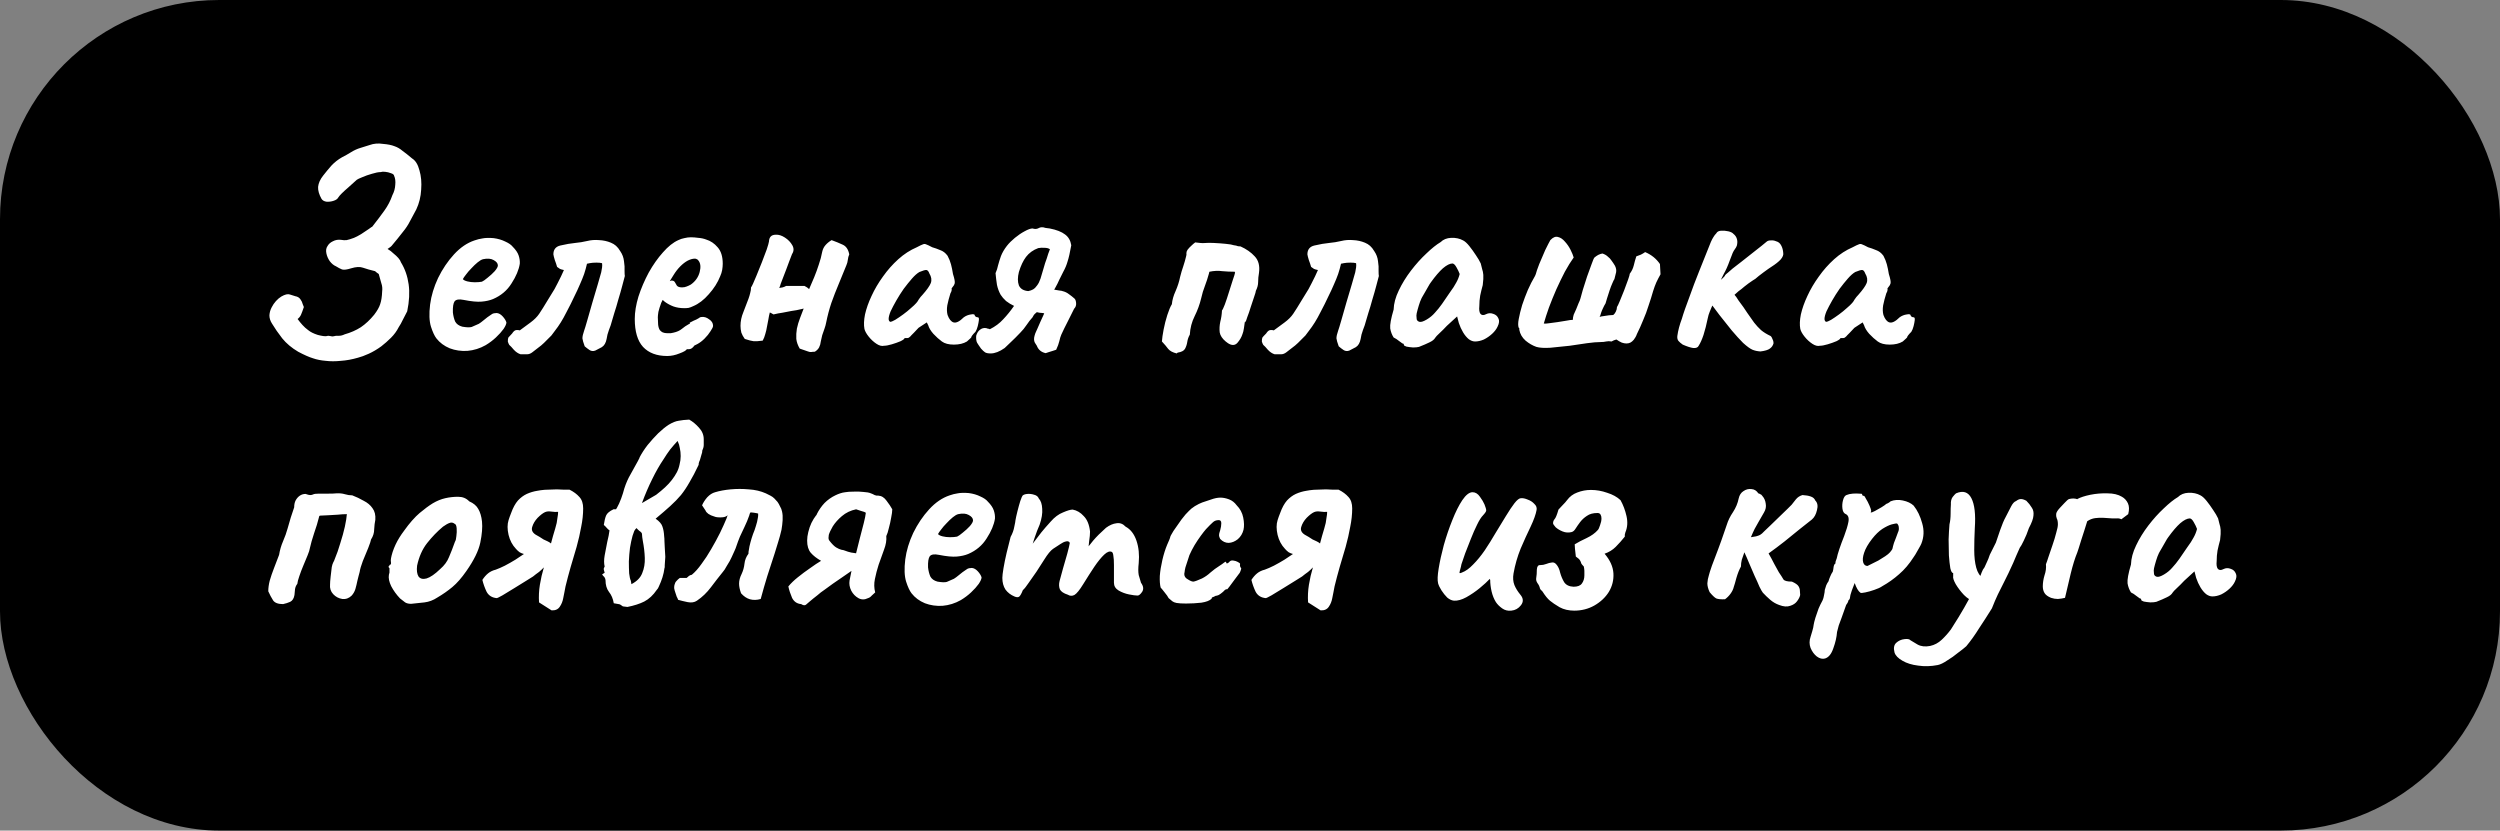 <?xml version="1.0" encoding="UTF-8"?> <svg xmlns="http://www.w3.org/2000/svg" width="912" height="303" viewBox="0 0 912 303" fill="none"><rect x="0" y="0" width="912" height="303" fill="#808080" stroke="none"/> <rect width="912" height="303" rx="80" fill="black"></rect> <path d="M118.847 131.635C117.116 131.497 115.558 131.185 114.173 130.7C112.788 130.285 110.988 129.489 108.772 128.312C106.418 126.927 104.479 125.3 102.956 123.43C101.502 121.561 100.256 119.76 99.217 118.029C98.594 117.06 98.282 116.056 98.282 115.017C98.351 113.979 98.628 113.009 99.113 112.109C99.528 111.278 100.048 110.517 100.671 109.824C101.294 109.132 101.952 108.578 102.644 108.163C103.96 107.401 104.998 107.159 105.76 107.436C106.591 107.713 107.249 107.92 107.733 108.059C108.564 108.197 109.188 108.578 109.603 109.201C110.018 109.755 110.295 110.344 110.434 110.967C110.642 111.521 110.78 111.867 110.849 112.006C110.434 113.252 110.088 114.187 109.811 114.81C109.534 115.433 109.118 115.952 108.564 116.368C109.118 117.129 109.707 117.856 110.33 118.549C110.953 119.241 111.646 119.864 112.407 120.418C113.238 121.111 114.415 121.699 115.938 122.184C117.531 122.599 118.639 122.738 119.262 122.599C119.539 122.461 119.954 122.461 120.508 122.599C121.062 122.738 121.408 122.772 121.547 122.703C122.239 122.495 122.932 122.426 123.624 122.495C124.316 122.495 125.009 122.322 125.701 121.976C127.917 121.353 129.89 120.487 131.621 119.38C133.352 118.203 134.979 116.679 136.503 114.81C137.611 113.356 138.338 112.075 138.684 110.967C139.099 109.79 139.342 108.232 139.411 106.293C139.549 105.255 139.445 104.251 139.099 103.281C138.822 102.243 138.511 101.135 138.165 99.958C137.957 99.819 137.714 99.646 137.438 99.438C137.23 99.231 137.022 99.058 136.814 98.919C135.083 98.504 133.629 98.088 132.452 97.673C131.344 97.257 129.89 97.327 128.09 97.88C126.567 98.365 125.459 98.504 124.767 98.296C124.074 98.019 123.347 97.638 122.585 97.153C121.755 96.807 120.993 96.184 120.301 95.284C119.677 94.384 119.262 93.415 119.054 92.376C118.847 91.337 118.985 90.472 119.47 89.779C119.885 89.018 120.543 88.429 121.443 88.014C122.343 87.529 123.347 87.356 124.455 87.495C125.147 87.633 125.805 87.668 126.428 87.598C127.121 87.46 128.021 87.183 129.129 86.767C129.821 86.49 130.687 86.04 131.725 85.417C132.764 84.725 133.699 84.102 134.529 83.548C135.36 82.925 135.776 82.648 135.776 82.717C137.576 80.432 139.065 78.459 140.242 76.797C141.488 75.066 142.457 73.196 143.15 71.188C143.773 70.011 144.119 68.765 144.188 67.449C144.327 66.134 144.188 65.026 143.773 64.126C143.704 63.711 143.323 63.399 142.631 63.191C141.938 62.914 141.211 62.741 140.449 62.672C139.757 62.603 139.238 62.637 138.892 62.776C138.061 62.776 136.987 62.983 135.672 63.399C134.426 63.745 133.248 64.16 132.141 64.645C131.102 65.061 130.444 65.372 130.167 65.58C129.059 66.549 128.021 67.484 127.051 68.384C126.082 69.215 125.286 69.942 124.663 70.565C124.04 71.188 123.624 71.673 123.416 72.019C123.139 72.573 122.551 72.989 121.651 73.266C120.82 73.543 119.954 73.646 119.054 73.577C118.223 73.439 117.635 73.093 117.289 72.539C116.388 70.946 115.973 69.492 116.042 68.177C116.181 66.792 116.804 65.407 117.912 64.022C118.881 62.776 119.885 61.564 120.924 60.387C122.032 59.21 123.313 58.206 124.767 57.375C125.874 56.821 126.982 56.198 128.09 55.505C129.198 54.813 130.34 54.294 131.517 53.948C132.21 53.74 133.318 53.394 134.841 52.909C136.364 52.355 137.991 52.217 139.722 52.494C141.453 52.632 142.838 52.909 143.877 53.324C144.915 53.671 145.885 54.225 146.785 54.986C147.754 55.679 148.931 56.613 150.316 57.79C151.563 58.552 152.463 60.006 153.017 62.153C153.64 64.23 153.847 66.584 153.64 69.215C153.501 71.777 152.913 74.166 151.874 76.381C151.112 77.766 150.351 79.186 149.589 80.64C148.897 82.025 148.031 83.34 146.993 84.586C146.3 85.487 145.642 86.317 145.019 87.079C144.465 87.771 143.808 88.568 143.046 89.468C142.977 89.606 142.769 89.814 142.423 90.091C142.146 90.299 141.8 90.541 141.384 90.818C142.215 91.303 142.942 91.857 143.565 92.48C144.258 93.034 144.846 93.588 145.331 94.141C145.816 94.695 146.127 95.215 146.266 95.699C147.72 98.054 148.654 100.719 149.07 103.697C149.485 106.605 149.312 109.894 148.551 113.563C147.927 114.741 147.373 115.814 146.889 116.783C146.473 117.683 145.989 118.549 145.435 119.38C144.742 120.764 143.808 122.045 142.631 123.222C141.523 124.33 140.346 125.369 139.099 126.338C137.576 127.446 136.053 128.346 134.529 129.039C133.006 129.731 131.691 130.216 130.583 130.493C128.436 131.116 126.359 131.497 124.351 131.635C122.343 131.843 120.508 131.843 118.847 131.635ZM177.157 125.923C175.08 127.1 172.864 127.792 170.51 128C168.225 128.138 166.078 127.827 164.07 127.065C162.062 126.234 160.435 125.023 159.189 123.43C158.497 122.53 157.839 121.111 157.216 119.172C156.592 117.164 156.489 114.464 156.904 111.071C157.319 107.886 158.289 104.666 159.812 101.412C161.405 98.157 163.343 95.284 165.628 92.791C167.913 90.299 170.406 88.602 173.106 87.702C174.076 87.356 175.045 87.114 176.014 86.975C177.053 86.767 178.403 86.733 180.065 86.871C181.657 87.079 183.077 87.495 184.323 88.118C185.569 88.672 186.47 89.295 187.023 89.987C188.131 91.095 188.858 92.168 189.205 93.207C189.551 94.245 189.689 95.249 189.62 96.219C189.274 98.434 188.27 100.823 186.608 103.385C185.016 105.947 182.765 107.851 179.857 109.097C178.68 109.582 177.295 109.894 175.703 110.032C174.11 110.171 171.929 109.963 169.16 109.409C167.498 109.063 166.39 109.236 165.836 109.928C165.351 110.621 165.144 111.971 165.213 113.979C165.351 115.225 165.628 116.333 166.044 117.302C166.528 118.203 167.394 118.826 168.64 119.172C170.233 119.449 171.375 119.483 172.068 119.276C172.76 118.999 173.626 118.618 174.664 118.133C175.218 117.787 175.737 117.406 176.222 116.991C176.776 116.575 177.295 116.16 177.78 115.744C178.334 115.329 178.784 115.017 179.13 114.81C179.476 114.533 179.823 114.36 180.169 114.29C180.515 114.221 180.861 114.187 181.207 114.187C181.969 114.256 182.696 114.671 183.388 115.433C184.081 116.195 184.531 116.922 184.739 117.614C184.739 118.168 184.392 118.964 183.7 120.003C183.008 120.972 182.073 122.011 180.896 123.119C179.788 124.157 178.542 125.092 177.157 125.923ZM175.807 102.762C176.291 102.554 176.984 102.07 177.884 101.308C178.853 100.546 179.719 99.75 180.48 98.919C181.242 98.019 181.623 97.327 181.623 96.842C181.623 96.08 181.103 95.422 180.065 94.869C179.095 94.315 177.815 94.211 176.222 94.557C175.668 94.695 175.01 95.076 174.249 95.699C173.487 96.323 172.725 97.05 171.964 97.88C171.202 98.642 170.544 99.404 169.99 100.165C169.436 100.858 169.056 101.412 168.848 101.827C169.125 102.173 169.679 102.45 170.51 102.658C171.341 102.866 172.241 102.97 173.21 102.97C174.249 102.97 175.114 102.9 175.807 102.762ZM189.93 129.246C189.03 128.969 188.199 128.415 187.437 127.585C186.745 126.754 186.191 126.165 185.776 125.819C185.706 125.611 185.602 125.403 185.464 125.196C185.395 124.988 185.325 124.78 185.256 124.573C185.256 123.88 185.325 123.396 185.464 123.119C185.672 122.842 186.122 122.357 186.814 121.665C187.299 120.903 187.784 120.487 188.268 120.418C188.753 120.349 189.203 120.384 189.618 120.522C191.003 119.483 192.319 118.514 193.565 117.614C194.881 116.645 195.919 115.606 196.681 114.498C197.65 113.044 198.585 111.555 199.485 110.032C200.454 108.509 201.389 106.986 202.289 105.462C202.636 104.839 203.016 104.112 203.432 103.281C203.847 102.45 204.263 101.619 204.678 100.789C205.094 99.888 205.44 99.127 205.717 98.504C205.024 98.365 204.54 98.227 204.263 98.088C203.986 97.88 203.64 97.638 203.224 97.361C203.016 96.6 202.739 95.769 202.393 94.869C202.116 93.968 201.943 93.276 201.874 92.791C201.874 91.06 202.705 89.987 204.367 89.572C206.444 89.087 208.244 88.775 209.767 88.637C211.291 88.499 212.779 88.256 214.233 87.91C215.618 87.564 217.072 87.46 218.595 87.598C220.119 87.668 221.538 87.979 222.854 88.533C223.546 88.81 224.169 89.191 224.723 89.675C225.277 90.16 225.796 90.818 226.281 91.649C227.043 92.757 227.493 93.968 227.631 95.284C227.839 96.6 227.908 97.777 227.839 98.815C227.839 99.785 227.874 100.408 227.943 100.685C227.735 101.446 227.424 102.623 227.008 104.216C226.593 105.809 226.108 107.505 225.554 109.305C225.069 111.105 224.585 112.733 224.1 114.187C223.685 115.571 223.408 116.506 223.269 116.991C222.992 118.099 222.611 119.241 222.127 120.418C221.711 121.526 221.434 122.599 221.296 123.638C221.019 125.092 220.43 126.096 219.53 126.65C218.63 127.134 217.834 127.55 217.141 127.896C216.38 128.173 215.687 128.104 215.064 127.688C214.441 127.273 213.852 126.823 213.299 126.338C212.814 125.023 212.537 124.053 212.468 123.43C212.468 122.738 212.675 121.803 213.091 120.626C213.299 120.072 213.679 118.826 214.233 116.887C214.787 114.948 215.41 112.767 216.103 110.344C216.795 107.92 217.453 105.705 218.076 103.697C218.699 101.619 219.115 100.165 219.322 99.335C219.461 98.642 219.565 98.054 219.634 97.569C219.703 97.015 219.703 96.496 219.634 96.011C219.149 95.873 218.457 95.803 217.557 95.803C216.657 95.803 215.826 95.873 215.064 96.011C214.926 96.08 214.753 96.115 214.545 96.115C214.406 96.115 214.268 96.15 214.129 96.219C213.852 97.465 213.506 98.711 213.091 99.958C212.675 101.135 212.156 102.416 211.533 103.801C210.979 105.116 210.287 106.605 209.456 108.267C208.694 109.928 207.759 111.798 206.651 113.875C205.959 115.26 205.267 116.506 204.574 117.614C203.882 118.722 203.155 119.76 202.393 120.73L201.147 122.392C200.731 122.807 200.281 123.257 199.797 123.742C199.312 124.226 198.862 124.676 198.447 125.092C198.031 125.438 197.685 125.75 197.408 126.027L194.188 128.519C193.565 129.004 192.907 129.246 192.215 129.246C191.522 129.246 190.761 129.246 189.93 129.246ZM243.403 129.869C239.595 129.869 236.652 128.762 234.575 126.546C232.567 124.33 231.563 120.937 231.563 116.368C231.563 113.875 232.013 111.14 232.914 108.163C233.883 105.185 235.129 102.277 236.652 99.438C238.245 96.6 239.976 94.141 241.845 92.064C243.715 89.918 245.584 88.429 247.454 87.598C248.146 87.252 248.873 87.01 249.635 86.871C250.466 86.664 251.262 86.56 252.024 86.56C252.855 86.56 253.755 86.629 254.724 86.767C255.763 86.837 256.732 87.044 257.632 87.391C259.225 87.875 260.61 88.81 261.787 90.195C263.033 91.58 263.656 93.588 263.656 96.219C263.656 96.911 263.587 97.673 263.448 98.504C263.31 99.265 263.068 100.027 262.721 100.789C261.821 103.074 260.436 105.255 258.567 107.332C256.767 109.409 254.863 110.863 252.855 111.694C252.301 111.971 251.747 112.179 251.193 112.317C250.708 112.386 250.189 112.421 249.635 112.421C248.181 112.421 246.865 112.213 245.688 111.798C244.58 111.382 243.542 110.828 242.573 110.136L241.742 109.409L241.222 110.448C240.738 111.763 240.391 112.871 240.184 113.771C240.045 114.671 239.976 115.329 239.976 115.744C239.976 116.575 240.011 117.441 240.08 118.341C240.149 119.172 240.357 119.864 240.703 120.418C240.98 120.764 241.326 121.041 241.742 121.249C242.226 121.457 242.815 121.561 243.507 121.561C243.923 121.561 244.304 121.561 244.65 121.561C245.065 121.491 245.411 121.422 245.688 121.353C246.935 121.076 247.939 120.626 248.7 120.003C249.531 119.31 250.397 118.722 251.297 118.237L251.712 118.029L251.608 117.718C252.785 117.095 253.582 116.714 253.997 116.575C254.413 116.368 254.724 116.195 254.932 116.056C255.209 115.779 255.52 115.641 255.867 115.641C256.836 115.502 257.771 115.779 258.671 116.472C259.64 117.095 260.125 117.891 260.125 118.86C260.125 119.276 259.813 119.934 259.19 120.834C258.636 121.734 257.909 122.634 257.009 123.534C256.178 124.365 255.313 125.023 254.413 125.507C254.205 125.577 253.997 125.68 253.789 125.819C253.582 125.888 253.374 125.992 253.166 126.131H253.27C252.647 126.961 252.024 127.377 251.401 127.377H250.57C250.293 127.862 249.393 128.381 247.869 128.935C246.346 129.558 244.857 129.869 243.403 129.869ZM248.804 104.839C249.427 104.839 249.981 104.735 250.466 104.528C251.02 104.32 251.539 104.078 252.024 103.801C253.686 102.623 254.759 101.1 255.243 99.231C255.728 97.361 255.555 95.942 254.724 94.972C254.586 94.765 254.413 94.626 254.205 94.557C253.997 94.418 253.755 94.349 253.478 94.349C252.716 94.349 251.851 94.592 250.881 95.076C249.981 95.561 249.081 96.253 248.181 97.153C247.281 98.054 246.45 99.127 245.688 100.373L244.338 102.554C244.477 102.485 244.58 102.45 244.65 102.45C244.788 102.381 244.892 102.347 244.961 102.347C245.584 102.347 246 102.554 246.208 102.97C246.415 103.385 246.658 103.801 246.935 104.216C247.281 104.631 247.904 104.839 248.804 104.839ZM297.242 128.312C296.688 128.312 296.273 128.346 295.996 128.415C295.719 128.485 295.303 128.415 294.749 128.208C294.265 128.069 293.261 127.723 291.737 127.169C291.045 125.992 290.63 124.815 290.491 123.638C290.422 122.392 290.491 121.145 290.699 119.899C290.976 118.583 291.357 117.302 291.841 116.056C292.326 114.81 292.776 113.633 293.191 112.525C293.122 112.594 293.018 112.629 292.88 112.629C292.741 112.629 292.603 112.663 292.464 112.733C291.841 112.871 291.218 113.009 290.595 113.148C289.972 113.217 289.314 113.321 288.622 113.46C287.514 113.667 286.441 113.875 285.402 114.083C284.363 114.221 283.29 114.429 282.182 114.706C281.975 114.567 281.732 114.429 281.455 114.29C281.247 114.152 281.04 114.048 280.832 113.979C280.624 114.741 280.451 115.571 280.313 116.472C280.174 117.372 280.001 118.272 279.793 119.172C279.655 120.072 279.447 120.972 279.17 121.872C278.963 122.703 278.651 123.499 278.236 124.261C276.712 124.469 275.604 124.538 274.912 124.469C274.22 124.4 273.146 124.123 271.692 123.638C271.138 122.876 270.723 122.115 270.446 121.353C270.238 120.522 270.134 119.691 270.134 118.86C270.134 117.199 270.481 115.537 271.173 113.875C271.865 112.144 272.489 110.517 273.043 108.994C273.319 108.232 273.527 107.54 273.666 106.916C273.873 106.224 273.977 105.532 273.977 104.839C274.116 104.701 274.358 104.251 274.704 103.489C275.051 102.658 275.466 101.689 275.951 100.581C276.574 99.058 277.232 97.43 277.924 95.699C278.616 93.968 279.205 92.41 279.69 91.026C280.174 89.572 280.451 88.602 280.52 88.118C280.59 86.456 281.421 85.625 283.013 85.625C284.052 85.556 285.16 85.902 286.337 86.664C287.514 87.425 288.414 88.36 289.037 89.468C289.66 90.576 289.626 91.649 288.933 92.688C288.587 93.588 288.241 94.488 287.895 95.388C287.548 96.288 287.202 97.223 286.856 98.192C286.51 99.092 286.164 99.992 285.817 100.892C285.471 101.793 285.125 102.693 284.779 103.593C284.71 103.87 284.64 104.112 284.571 104.32C284.502 104.528 284.398 104.77 284.259 105.047C284.675 104.978 285.09 104.908 285.506 104.839C285.99 104.701 286.406 104.528 286.752 104.32C287.444 104.32 288.448 104.32 289.764 104.32C291.149 104.32 292.395 104.32 293.503 104.32C294.195 104.666 294.749 105.047 295.165 105.462C295.788 104.008 296.411 102.554 297.034 101.1C297.657 99.577 298.211 98.054 298.696 96.53C299.25 94.938 299.665 93.38 299.942 91.857C300.15 90.887 300.566 90.056 301.189 89.364C301.812 88.672 302.539 88.083 303.37 87.598C304.893 88.152 306.243 88.706 307.42 89.26C308.667 89.814 309.463 90.991 309.809 92.791C309.532 93.415 309.359 94.072 309.29 94.765C309.221 95.457 309.047 96.115 308.77 96.738C307.87 98.954 306.936 101.239 305.966 103.593C304.997 105.878 304.097 108.197 303.266 110.551C302.504 112.836 301.881 115.191 301.396 117.614C301.258 118.376 301.05 119.137 300.773 119.899C300.496 120.661 300.219 121.457 299.942 122.288C299.735 123.049 299.562 123.811 299.423 124.573C299.354 125.334 299.146 126.061 298.8 126.754C298.454 127.377 297.934 127.896 297.242 128.312ZM322.515 126.131C321.684 126.338 320.749 126.096 319.711 125.403C318.672 124.711 317.737 123.846 316.906 122.807C316.076 121.768 315.556 120.834 315.349 120.003C315.072 118.549 315.141 116.783 315.556 114.706C316.041 112.559 316.837 110.309 317.945 107.955C319.053 105.532 320.438 103.177 322.099 100.892C323.761 98.538 325.631 96.427 327.708 94.557C329.785 92.688 332.035 91.234 334.459 90.195C335.497 89.641 336.224 89.295 336.64 89.156C337.055 88.948 337.471 88.948 337.886 89.156C338.302 89.295 339.029 89.641 340.067 90.195C341.037 90.472 342.006 90.818 342.975 91.234C344.014 91.58 344.914 92.272 345.676 93.311C346.23 94.349 346.645 95.388 346.922 96.427C347.199 97.465 347.441 98.642 347.649 99.958C348.203 101.689 348.411 102.831 348.272 103.385C348.134 103.87 347.926 104.251 347.649 104.528C347.095 105.22 346.957 105.566 347.234 105.566C347.234 105.566 347.199 105.705 347.13 105.982C347.13 106.189 346.991 106.536 346.714 107.02C346.23 108.544 345.849 109.998 345.572 111.382C345.364 112.698 345.399 113.875 345.676 114.914C346.23 116.437 346.957 117.337 347.857 117.614C348.826 117.891 350.073 117.268 351.596 115.744C352.357 115.191 353.223 114.844 354.192 114.706C355.162 114.498 355.646 114.671 355.646 115.225C355.646 115.225 355.75 115.329 355.958 115.537C356.166 115.675 356.408 115.744 356.685 115.744C357.031 115.744 357.17 116.091 357.1 116.783C357.031 117.406 356.893 118.133 356.685 118.964C356.477 119.795 356.2 120.487 355.854 121.041C354.815 122.08 354.296 122.772 354.296 123.119C354.296 123.119 354.158 123.257 353.881 123.534C353.673 123.742 353.292 124.088 352.738 124.573C351.492 125.334 349.899 125.715 347.961 125.715C346.091 125.715 344.637 125.334 343.599 124.573C342.56 123.811 341.521 122.876 340.483 121.768C339.513 120.661 338.89 119.622 338.613 118.653L338.094 117.614L335.082 119.587C334.32 120.349 333.766 120.937 333.42 121.353C333.074 121.699 332.762 122.011 332.486 122.288C332.278 122.565 332.035 122.807 331.758 123.015C331.551 123.222 331.308 123.326 331.031 123.326C330.755 123.326 330.512 123.326 330.304 123.326C330.097 123.326 329.993 123.326 329.993 123.326C329.993 123.603 329.508 123.984 328.539 124.469C327.569 124.884 326.496 125.265 325.319 125.611C324.142 125.957 323.207 126.131 322.515 126.131ZM324.696 117.406C325.111 117.406 325.735 117.164 326.565 116.679C327.466 116.125 328.435 115.468 329.474 114.706C330.512 113.944 331.447 113.183 332.278 112.421C333.178 111.659 333.836 111.036 334.251 110.551C334.528 110.275 334.84 109.824 335.186 109.201C335.601 108.578 336.051 108.024 336.536 107.54C338.129 105.739 339.133 104.32 339.548 103.281C339.963 102.173 339.79 100.996 339.029 99.75C338.752 98.988 338.406 98.573 337.99 98.504C337.575 98.434 336.709 98.677 335.394 99.231C334.563 99.715 333.663 100.512 332.693 101.619C331.724 102.727 330.72 103.974 329.681 105.358C328.712 106.743 327.812 108.163 326.981 109.617C326.15 111.071 325.458 112.386 324.904 113.563C324.419 114.741 324.177 115.675 324.177 116.368C324.177 116.645 324.246 116.887 324.384 117.095C324.592 117.302 324.696 117.406 324.696 117.406ZM361.408 128.935C360.439 128.935 359.746 128.796 359.331 128.519C358.916 128.242 358.431 127.792 357.877 127.169C357.185 126.2 356.7 125.473 356.423 124.988C356.146 124.434 356.042 123.603 356.111 122.495C356.388 121.526 356.838 120.799 357.461 120.314C358.154 119.76 358.916 119.553 359.746 119.691C359.954 119.76 360.162 119.83 360.37 119.899C360.647 119.899 360.889 119.968 361.097 120.107C363.035 119.137 364.662 117.926 365.978 116.472C367.363 115.017 368.678 113.39 369.925 111.59C368.886 111.105 367.917 110.517 367.017 109.824C366.186 109.063 365.528 108.301 365.043 107.54C364.42 106.432 363.97 105.22 363.693 103.904C363.485 102.589 363.312 101.169 363.174 99.646C363.589 98.746 363.901 97.777 364.109 96.738C364.386 95.699 364.732 94.592 365.147 93.415C365.632 92.168 366.359 90.922 367.328 89.675C368.09 88.706 369.059 87.737 370.236 86.767C371.413 85.798 372.59 85.002 373.768 84.379C375.014 83.686 375.983 83.34 376.676 83.34C377.507 83.617 378.234 83.582 378.857 83.236C379.549 82.821 380.38 82.786 381.349 83.132C381.626 83.202 381.869 83.236 382.076 83.236C382.353 83.236 382.63 83.271 382.907 83.34C385.4 83.825 387.269 84.552 388.516 85.521C389.762 86.421 390.524 87.737 390.801 89.468C390.316 92.168 389.866 94.141 389.45 95.388C389.104 96.634 388.585 97.88 387.893 99.127C387.408 100.027 386.923 100.996 386.439 102.035C386.023 103.004 385.538 103.974 384.984 104.943L384.569 105.67C385.192 105.739 385.815 105.843 386.439 105.982C387.131 106.051 387.512 106.12 387.581 106.189C388.481 106.397 389.277 106.778 389.97 107.332C390.662 107.816 391.32 108.336 391.943 108.89C392.289 109.167 392.497 109.721 392.566 110.551C392.636 111.382 392.393 112.075 391.839 112.629C391.078 114.221 390.281 115.814 389.45 117.406C388.62 118.999 387.858 120.557 387.166 122.08C386.889 122.703 386.646 123.499 386.439 124.469C386.231 125.369 385.85 126.407 385.296 127.585C384.881 127.723 384.465 127.862 384.05 128C383.634 128.138 383.184 128.277 382.7 128.415C382.284 128.554 381.869 128.692 381.453 128.831C379.861 128.485 378.787 127.585 378.234 126.131C378.164 125.992 377.922 125.611 377.507 124.988C377.16 124.296 377.126 123.465 377.403 122.495C377.541 121.941 377.714 121.457 377.922 121.041C378.13 120.557 378.303 120.176 378.441 119.899C378.787 119.137 379.134 118.341 379.48 117.51C379.826 116.679 380.207 115.848 380.622 115.017C380.692 114.81 380.795 114.567 380.934 114.29L380.311 114.187C379.895 114.117 379.514 114.083 379.168 114.083C378.822 114.013 378.511 113.944 378.234 113.875C377.957 114.083 377.68 114.325 377.403 114.602C377.195 114.81 376.953 115.191 376.676 115.744C375.914 116.575 375.187 117.51 374.495 118.549C373.802 119.587 373.041 120.522 372.21 121.353C370.894 122.738 369.786 123.846 368.886 124.676C368.055 125.507 367.259 126.269 366.497 126.961C364.628 128.277 362.931 128.935 361.408 128.935ZM375.118 106.189C375.81 106.051 376.399 105.843 376.883 105.566C377.437 105.22 377.922 104.735 378.337 104.112C378.822 103.489 379.238 102.658 379.584 101.619C379.93 100.581 380.311 99.3 380.726 97.777C380.934 97.153 381.107 96.565 381.246 96.011C381.453 95.388 381.661 94.799 381.869 94.245C382.076 93.692 382.249 93.138 382.388 92.584C382.596 92.03 382.803 91.476 383.011 90.922C382.526 90.576 381.869 90.403 381.038 90.403C380.276 90.333 379.514 90.368 378.753 90.506C376.883 91.199 375.395 92.272 374.287 93.726C373.248 95.111 372.383 96.946 371.69 99.231C371.206 101.169 371.206 102.797 371.69 104.112C372.244 105.358 373.387 106.051 375.118 106.189ZM429.265 128.935C427.811 128.589 426.773 128.035 426.15 127.273C425.596 126.511 424.834 125.611 423.865 124.573C423.934 123.465 424.142 122.011 424.488 120.21C424.834 118.41 425.284 116.645 425.838 114.914C426.392 113.183 426.946 111.867 427.5 110.967C427.638 109.444 428.088 107.851 428.85 106.189C429.612 104.458 430.166 102.727 430.512 100.996C430.858 99.612 431.239 98.331 431.654 97.153C432.07 95.907 432.416 94.695 432.693 93.518C432.831 93.103 432.866 92.722 432.797 92.376C432.797 91.96 432.935 91.545 433.212 91.13C433.628 90.576 434.078 90.091 434.562 89.675C435.047 89.191 435.532 88.775 436.016 88.429C436.778 88.499 437.401 88.568 437.886 88.637C438.44 88.706 439.098 88.706 439.859 88.637C440.482 88.568 441.486 88.568 442.871 88.637C444.325 88.706 445.745 88.81 447.129 88.948C448.583 89.087 449.587 89.26 450.141 89.468C450.765 89.537 451.215 89.641 451.492 89.779C451.769 89.849 452.115 89.883 452.53 89.883C454.677 90.853 456.408 92.064 457.723 93.518C459.108 94.972 459.627 96.98 459.281 99.542C459.073 100.65 458.97 101.758 458.97 102.866C458.97 103.904 458.693 104.978 458.139 106.085C458.139 106.362 457.931 107.089 457.515 108.267C457.169 109.374 456.754 110.621 456.269 112.006C455.854 113.39 455.438 114.602 455.023 115.641C454.884 116.125 454.746 116.541 454.607 116.887C454.469 117.233 454.365 117.475 454.296 117.614C454.296 117.06 454.227 117.06 454.088 117.614C454.019 118.168 453.915 118.895 453.777 119.795C453.638 120.695 453.465 121.388 453.257 121.872C452.911 122.98 452.288 124.053 451.388 125.092C450.488 126.061 449.345 126.096 447.96 125.196C447.822 125.057 447.683 124.953 447.545 124.884C447.406 124.746 447.268 124.642 447.129 124.573C445.883 123.534 445.156 122.426 444.948 121.249C444.81 120.003 444.879 118.722 445.156 117.406C445.502 116.091 445.71 114.706 445.779 113.252C445.987 113.044 446.333 112.317 446.818 111.071C447.303 109.755 447.787 108.301 448.272 106.709C448.826 105.047 449.311 103.524 449.726 102.139C450.211 100.754 450.488 99.854 450.557 99.438C450.557 99.369 450.522 99.335 450.453 99.335C450.453 99.265 450.453 99.196 450.453 99.127C448.86 99.127 447.337 99.058 445.883 98.919C444.429 98.711 442.871 98.781 441.209 99.127C441.14 99.196 441.106 99.3 441.106 99.438C441.106 99.577 441.071 99.715 441.002 99.854C440.586 101.377 440.102 102.866 439.548 104.32C438.994 105.705 438.544 107.193 438.197 108.786C437.644 111.071 436.847 113.252 435.809 115.329C434.77 117.406 434.182 119.657 434.043 122.08C433.558 122.911 433.247 123.811 433.108 124.78C432.97 125.68 432.693 126.511 432.277 127.273C431.862 127.965 430.996 128.415 429.681 128.623C429.612 128.692 429.542 128.727 429.473 128.727C429.404 128.796 429.335 128.866 429.265 128.935ZM464.997 129.246C464.097 128.969 463.266 128.415 462.505 127.585C461.812 126.754 461.259 126.165 460.843 125.819C460.774 125.611 460.67 125.403 460.531 125.196C460.462 124.988 460.393 124.78 460.324 124.573C460.324 123.88 460.393 123.396 460.531 123.119C460.739 122.842 461.189 122.357 461.882 121.665C462.366 120.903 462.851 120.487 463.336 120.418C463.82 120.349 464.27 120.384 464.686 120.522C466.071 119.483 467.386 118.514 468.633 117.614C469.948 116.645 470.987 115.606 471.748 114.498C472.718 113.044 473.652 111.555 474.553 110.032C475.522 108.509 476.457 106.986 477.357 105.462C477.703 104.839 478.084 104.112 478.499 103.281C478.915 102.45 479.33 101.619 479.746 100.789C480.161 99.888 480.507 99.127 480.784 98.504C480.092 98.365 479.607 98.227 479.33 98.088C479.053 97.88 478.707 97.638 478.292 97.361C478.084 96.6 477.807 95.769 477.461 94.869C477.184 93.968 477.011 93.276 476.941 92.791C476.941 91.06 477.772 89.987 479.434 89.572C481.511 89.087 483.312 88.775 484.835 88.637C486.358 88.499 487.847 88.256 489.301 87.91C490.686 87.564 492.14 87.46 493.663 87.598C495.186 87.668 496.606 87.979 497.921 88.533C498.614 88.81 499.237 89.191 499.791 89.675C500.345 90.16 500.864 90.818 501.349 91.649C502.11 92.757 502.56 93.968 502.699 95.284C502.906 96.6 502.976 97.777 502.906 98.815C502.906 99.785 502.941 100.408 503.01 100.685C502.803 101.446 502.491 102.623 502.076 104.216C501.66 105.809 501.175 107.505 500.622 109.305C500.137 111.105 499.652 112.733 499.168 114.187C498.752 115.571 498.475 116.506 498.337 116.991C498.06 118.099 497.679 119.241 497.194 120.418C496.779 121.526 496.502 122.599 496.363 123.638C496.086 125.092 495.498 126.096 494.598 126.65C493.698 127.134 492.901 127.55 492.209 127.896C491.447 128.173 490.755 128.104 490.132 127.688C489.509 127.273 488.92 126.823 488.366 126.338C487.881 125.023 487.604 124.053 487.535 123.43C487.535 122.738 487.743 121.803 488.158 120.626C488.366 120.072 488.747 118.826 489.301 116.887C489.855 114.948 490.478 112.767 491.17 110.344C491.863 107.92 492.52 105.705 493.144 103.697C493.767 101.619 494.182 100.165 494.39 99.335C494.528 98.642 494.632 98.054 494.702 97.569C494.771 97.015 494.771 96.496 494.702 96.011C494.217 95.873 493.524 95.803 492.624 95.803C491.724 95.803 490.893 95.873 490.132 96.011C489.993 96.08 489.82 96.115 489.612 96.115C489.474 96.115 489.335 96.15 489.197 96.219C488.92 97.465 488.574 98.711 488.158 99.958C487.743 101.135 487.224 102.416 486.6 103.801C486.046 105.116 485.354 106.605 484.523 108.267C483.762 109.928 482.827 111.798 481.719 113.875C481.027 115.26 480.334 116.506 479.642 117.614C478.949 118.722 478.222 119.76 477.461 120.73L476.214 122.392C475.799 122.807 475.349 123.257 474.864 123.742C474.38 124.226 473.929 124.676 473.514 125.092C473.099 125.438 472.752 125.75 472.475 126.027L469.256 128.519C468.633 129.004 467.975 129.246 467.282 129.246C466.59 129.246 465.828 129.246 464.997 129.246ZM517.64 126.546C517.086 126.684 516.359 126.754 515.459 126.754C514.559 126.684 513.763 126.581 513.07 126.442C512.447 126.234 512.135 126.027 512.135 125.819C512.135 125.473 511.962 125.3 511.616 125.3C511.616 125.3 511.235 125.023 510.474 124.469C509.712 123.846 509.02 123.396 508.396 123.119C507.773 122.149 507.358 121.041 507.15 119.795C507.012 118.479 507.427 116.195 508.396 112.94C508.466 110.725 509.089 108.405 510.266 105.982C511.443 103.489 512.932 101.066 514.732 98.711C516.532 96.357 518.402 94.28 520.34 92.48C522.279 90.61 524.01 89.225 525.533 88.325C526.503 87.356 527.784 86.837 529.376 86.767C531.038 86.698 532.492 87.01 533.738 87.702C534.431 88.048 535.192 88.741 536.023 89.779C536.854 90.818 537.65 91.926 538.412 93.103C539.174 94.211 539.762 95.215 540.178 96.115C540.385 96.876 540.559 97.569 540.697 98.192C540.905 98.746 541.043 99.438 541.112 100.269C541.182 101.1 541.112 102.347 540.905 104.008C540.559 105.255 540.247 106.536 539.97 107.851C539.762 109.097 539.658 110.378 539.658 111.694C539.52 113.009 539.658 113.944 540.074 114.498C540.559 115.052 541.251 115.087 542.151 114.602C542.982 114.187 543.847 114.152 544.748 114.498C545.648 114.775 546.271 115.329 546.617 116.16C547.032 116.922 546.929 117.926 546.305 119.172C545.89 120.072 545.232 120.937 544.332 121.768C543.432 122.599 542.428 123.292 541.32 123.846C540.212 124.33 539.139 124.573 538.101 124.573C537.339 124.573 536.577 124.296 535.816 123.742C535.054 123.119 534.362 122.288 533.738 121.249C533.115 120.21 532.596 119.068 532.18 117.822L531.557 115.433L527.818 118.86C526.918 119.83 526.018 120.73 525.118 121.561C524.287 122.322 523.768 122.876 523.56 123.222C523.214 123.846 522.521 124.4 521.483 124.884C520.513 125.369 519.233 125.923 517.64 126.546ZM520.444 116.575C521.621 115.883 522.625 115.052 523.456 114.083C524.356 113.113 525.222 112.04 526.053 110.863C526.884 109.617 527.784 108.301 528.753 106.916C529.93 105.324 530.761 104.043 531.246 103.074C531.8 102.104 532.215 101.066 532.492 99.958C532.215 99.196 531.834 98.4 531.35 97.569C530.865 96.669 530.38 96.184 529.896 96.115C528.926 96.115 527.749 96.703 526.364 97.88C525.049 99.058 523.595 100.754 522.002 102.97C521.725 103.316 521.379 103.87 520.964 104.631C520.548 105.393 520.133 106.12 519.717 106.812C519.371 107.436 519.129 107.851 518.99 108.059C518.782 108.336 518.471 108.994 518.055 110.032C517.709 111.002 517.398 112.006 517.121 113.044C516.844 114.013 516.705 114.706 516.705 115.121C516.705 115.537 516.74 115.987 516.809 116.472C516.948 116.956 517.294 117.268 517.848 117.406C518.402 117.545 519.267 117.268 520.444 116.575ZM560.475 126.546C559.09 126.061 557.775 125.3 556.528 124.261C555.282 123.153 554.52 121.838 554.243 120.314C554.243 120.176 554.243 120.037 554.243 119.899C554.243 119.691 554.174 119.587 554.036 119.587C553.759 118.895 553.759 117.822 554.036 116.368C554.313 114.844 554.728 113.148 555.282 111.278C555.905 109.409 556.598 107.574 557.359 105.774C558.19 103.904 559.021 102.277 559.852 100.892C559.921 100.754 559.99 100.616 560.06 100.477C560.129 100.269 560.198 100.096 560.267 99.958C560.406 99.335 560.821 98.123 561.514 96.323C562.275 94.522 563.002 92.826 563.695 91.234C564.11 90.333 564.491 89.572 564.837 88.948C565.183 88.256 565.426 87.806 565.564 87.598C566.534 86.56 567.468 86.179 568.368 86.456C569.269 86.664 570.099 87.218 570.861 88.118C571.692 89.018 572.384 90.022 572.938 91.13C573.492 92.237 573.873 93.172 574.081 93.934C573.042 95.388 571.969 97.119 570.861 99.127C569.823 101.135 568.784 103.281 567.745 105.566C566.776 107.782 565.876 109.998 565.045 112.213C564.283 114.36 563.66 116.298 563.175 118.029C563.522 118.099 564.145 118.064 565.045 117.926C566.014 117.787 567.053 117.649 568.161 117.51C569.269 117.302 570.342 117.129 571.38 116.991C572.419 116.783 573.215 116.679 573.769 116.679C573.769 116.125 573.873 115.502 574.081 114.81C574.358 114.117 574.669 113.425 575.016 112.733C575.292 112.04 575.569 111.348 575.846 110.655C576.193 109.963 576.435 109.34 576.573 108.786C576.712 108.301 576.989 107.297 577.404 105.774C577.889 104.251 578.408 102.623 578.962 100.892C579.585 99.162 580.139 97.638 580.624 96.323C581.109 94.938 581.455 94.141 581.663 93.934C582.078 93.588 582.528 93.276 583.013 92.999C583.567 92.722 584.086 92.549 584.571 92.48C585.402 92.757 586.059 93.138 586.544 93.622C587.098 94.038 587.548 94.522 587.894 95.076C588.31 95.63 588.725 96.253 589.141 96.946C589.556 97.777 589.694 98.573 589.556 99.335C589.418 100.027 589.21 100.858 588.933 101.827C588.794 101.966 588.552 102.45 588.206 103.281C587.86 104.043 587.513 104.943 587.167 105.982C586.821 107.02 586.509 107.99 586.232 108.89C585.955 109.79 585.782 110.378 585.713 110.655C585.367 111.209 585.055 111.798 584.778 112.421C584.501 112.975 584.259 113.563 584.051 114.187C583.982 114.464 583.913 114.706 583.844 114.914C583.774 115.121 583.671 115.364 583.532 115.641C583.74 115.502 584.19 115.398 584.882 115.329C585.575 115.191 586.267 115.087 586.959 115.017C587.721 114.948 588.24 114.914 588.517 114.914C588.933 114.567 589.244 114.152 589.452 113.667C589.729 113.113 589.868 112.559 589.868 112.006C590.075 111.729 590.421 111.002 590.906 109.824C591.391 108.647 591.91 107.366 592.464 105.982C593.018 104.528 593.503 103.212 593.918 102.035C594.334 100.858 594.541 100.131 594.541 99.854C595.234 98.954 595.718 97.95 595.995 96.842C596.272 95.665 596.584 94.557 596.93 93.518C597.484 93.311 598.038 93.103 598.592 92.895C599.146 92.618 599.665 92.307 600.15 91.96C602.435 92.93 604.235 94.384 605.55 96.323C605.62 96.946 605.654 97.569 605.654 98.192C605.654 98.815 605.689 99.438 605.758 100.062C605.204 101.031 604.685 102.035 604.2 103.074C603.785 104.043 603.404 105.081 603.058 106.189C602.573 107.92 602.019 109.686 601.396 111.486C600.842 113.286 600.184 115.052 599.423 116.783C598.73 118.514 597.969 120.21 597.138 121.872C596.999 122.288 596.826 122.669 596.618 123.015C596.411 123.361 596.203 123.672 595.995 123.949C595.58 124.434 595.164 124.78 594.749 124.988C594.334 125.196 593.849 125.3 593.295 125.3C592.81 125.3 592.256 125.196 591.633 124.988C591.01 124.711 590.352 124.33 589.66 123.846C589.383 123.915 589.071 124.019 588.725 124.157C588.448 124.296 588.171 124.434 587.894 124.573C587.202 124.434 586.544 124.434 585.921 124.573C585.367 124.711 584.709 124.78 583.948 124.78C582.632 124.78 580.97 124.919 578.962 125.196C576.954 125.473 574.842 125.784 572.627 126.131C570.203 126.407 567.849 126.65 565.564 126.858C563.349 126.996 561.652 126.892 560.475 126.546ZM613.86 125.715C613.168 125.23 612.648 124.78 612.302 124.365C611.956 123.949 611.818 123.361 611.887 122.599C612.025 121.561 612.233 120.522 612.51 119.483C612.787 118.445 613.133 117.372 613.549 116.264C613.825 115.294 614.206 114.117 614.691 112.733C615.245 111.278 615.764 109.859 616.249 108.474C617.426 105.151 618.603 102.035 619.78 99.127C620.957 96.15 622.411 92.514 624.142 88.222C624.488 87.46 624.8 86.871 625.077 86.456C625.354 85.971 625.7 85.521 626.116 85.106C626.393 84.552 626.946 84.24 627.777 84.171C628.678 84.102 629.578 84.171 630.478 84.379C631.378 84.586 632.001 84.898 632.347 85.313C632.97 85.798 633.386 86.387 633.594 87.079C633.801 87.702 633.836 88.395 633.697 89.156C633.697 89.433 633.559 89.814 633.282 90.299C633.005 90.714 632.728 91.13 632.451 91.545C632.174 92.03 631.932 92.584 631.724 93.207C631.516 93.761 631.274 94.384 630.997 95.076C630.305 97.015 629.578 98.642 628.816 99.958C628.124 101.273 627.431 102.762 626.739 104.424C626.462 105.393 626.185 106.432 625.908 107.54C625.631 108.647 625.389 109.582 625.181 110.344C624.558 111.659 624.073 112.767 623.727 113.667C623.381 114.498 623.138 115.294 623 116.056C622.515 118.41 621.996 120.453 621.442 122.184C620.888 123.846 620.299 125.161 619.676 126.131C619.399 126.754 618.742 127.031 617.703 126.961C616.734 126.823 615.453 126.407 613.86 125.715ZM642.214 128.208C641.106 128.138 640.137 127.931 639.306 127.585C638.475 127.238 637.333 126.407 635.878 125.092C634.632 123.846 633.247 122.322 631.724 120.522C630.27 118.722 628.781 116.852 627.258 114.914C625.804 112.975 624.454 111.175 623.208 109.513L629.647 103.697C630.547 104.805 631.412 105.878 632.243 106.916C633.143 107.955 633.801 108.855 634.217 109.617C635.532 111.348 636.606 112.871 637.436 114.187C638.337 115.502 639.167 116.679 639.929 117.718C640.691 118.687 641.522 119.587 642.422 120.418C643.322 121.18 644.499 121.907 645.953 122.599C646.161 122.738 646.368 123.084 646.576 123.638C646.853 124.123 646.992 124.642 646.992 125.196C646.784 126.027 646.334 126.684 645.641 127.169C645.018 127.654 643.876 128 642.214 128.208ZM625.492 108.267C625.492 107.436 625.562 106.57 625.7 105.67C625.908 104.77 626.393 103.835 627.154 102.866C627.431 102.381 627.847 101.931 628.401 101.516C628.954 101.031 629.266 100.65 629.335 100.373C629.405 100.235 629.751 99.923 630.374 99.438C630.997 98.885 631.551 98.4 632.036 97.984C632.867 97.361 633.94 96.53 635.255 95.492C636.571 94.453 637.886 93.415 639.202 92.376C640.518 91.337 641.66 90.437 642.629 89.675C643.599 88.914 644.187 88.429 644.395 88.222C644.741 87.875 645.261 87.702 645.953 87.702C646.645 87.633 647.303 87.737 647.926 88.014C648.757 88.222 649.38 88.741 649.796 89.572C650.211 90.333 650.454 91.234 650.523 92.272C650.661 92.965 650.35 93.761 649.588 94.661C648.826 95.492 647.684 96.392 646.161 97.361C645.607 97.707 644.672 98.365 643.356 99.335C642.041 100.304 641.037 101.1 640.344 101.723C639.86 102 639.029 102.554 637.852 103.385C636.744 104.216 635.878 104.908 635.255 105.462C634.701 105.809 633.905 106.466 632.867 107.436C631.897 108.336 631.032 109.097 630.27 109.721C628.539 111.313 627.466 111.936 627.05 111.59C626.704 111.244 626.185 110.136 625.492 108.267ZM663.915 126.131C663.084 126.338 662.149 126.096 661.111 125.403C660.072 124.711 659.138 123.846 658.307 122.807C657.476 121.768 656.956 120.834 656.749 120.003C656.472 118.549 656.541 116.783 656.956 114.706C657.441 112.559 658.237 110.309 659.345 107.955C660.453 105.532 661.838 103.177 663.5 100.892C665.161 98.538 667.031 96.427 669.108 94.557C671.185 92.688 673.436 91.234 675.859 90.195C676.898 89.641 677.625 89.295 678.04 89.156C678.456 88.948 678.871 88.948 679.286 89.156C679.702 89.295 680.429 89.641 681.467 90.195C682.437 90.472 683.406 90.818 684.376 91.234C685.414 91.58 686.314 92.272 687.076 93.311C687.63 94.349 688.045 95.388 688.322 96.427C688.599 97.465 688.842 98.642 689.049 99.958C689.603 101.689 689.811 102.831 689.672 103.385C689.534 103.87 689.326 104.251 689.049 104.528C688.495 105.22 688.357 105.566 688.634 105.566C688.634 105.566 688.599 105.705 688.53 105.982C688.53 106.189 688.391 106.536 688.115 107.02C687.63 108.544 687.249 109.998 686.972 111.382C686.764 112.698 686.799 113.875 687.076 114.914C687.63 116.437 688.357 117.337 689.257 117.614C690.226 117.891 691.473 117.268 692.996 115.744C693.758 115.191 694.623 114.844 695.592 114.706C696.562 114.498 697.047 114.671 697.047 115.225C697.047 115.225 697.15 115.329 697.358 115.537C697.566 115.675 697.808 115.744 698.085 115.744C698.431 115.744 698.57 116.091 698.501 116.783C698.431 117.406 698.293 118.133 698.085 118.964C697.877 119.795 697.6 120.487 697.254 121.041C696.216 122.08 695.696 122.772 695.696 123.119C695.696 123.119 695.558 123.257 695.281 123.534C695.073 123.742 694.692 124.088 694.138 124.573C692.892 125.334 691.3 125.715 689.361 125.715C687.491 125.715 686.037 125.334 684.999 124.573C683.96 123.811 682.922 122.876 681.883 121.768C680.914 120.661 680.29 119.622 680.013 118.653L679.494 117.614L676.482 119.587C675.721 120.349 675.167 120.937 674.82 121.353C674.474 121.699 674.163 122.011 673.886 122.288C673.678 122.565 673.436 122.807 673.159 123.015C672.951 123.222 672.709 123.326 672.432 123.326C672.155 123.326 671.912 123.326 671.705 123.326C671.497 123.326 671.393 123.326 671.393 123.326C671.393 123.603 670.908 123.984 669.939 124.469C668.97 124.884 667.896 125.265 666.719 125.611C665.542 125.957 664.607 126.131 663.915 126.131ZM666.096 117.406C666.512 117.406 667.135 117.164 667.966 116.679C668.866 116.125 669.835 115.468 670.874 114.706C671.912 113.944 672.847 113.183 673.678 112.421C674.578 111.659 675.236 111.036 675.651 110.551C675.928 110.275 676.24 109.824 676.586 109.201C677.001 108.578 677.452 108.024 677.936 107.54C679.529 105.739 680.533 104.32 680.948 103.281C681.364 102.173 681.191 100.996 680.429 99.75C680.152 98.988 679.806 98.573 679.39 98.504C678.975 98.434 678.109 98.677 676.794 99.231C675.963 99.715 675.063 100.512 674.093 101.619C673.124 102.727 672.12 103.974 671.081 105.358C670.112 106.743 669.212 108.163 668.381 109.617C667.55 111.071 666.858 112.386 666.304 113.563C665.819 114.741 665.577 115.675 665.577 116.368C665.577 116.645 665.646 116.887 665.785 117.095C665.992 117.302 666.096 117.406 666.096 117.406ZM103.267 220.377C101.467 220.377 100.256 219.927 99.632 219.027C99.009 218.057 98.421 216.949 97.867 215.703C97.867 214.526 98.04 213.245 98.386 211.86C98.802 210.406 99.321 208.883 99.944 207.29C100.567 205.629 101.19 204.002 101.813 202.409C102.09 200.678 102.575 199.016 103.267 197.424C103.96 195.831 104.514 194.273 104.929 192.75C105.345 191.365 105.725 190.05 106.072 188.803C106.487 187.488 106.903 186.241 107.318 185.064C107.318 184.095 107.491 183.264 107.837 182.572C108.253 181.81 108.772 181.222 109.395 180.806C110.018 180.391 110.711 180.183 111.472 180.183C112.234 180.46 112.788 180.598 113.134 180.598C113.55 180.598 113.896 180.529 114.173 180.391C114.519 180.183 115.246 180.079 116.354 180.079C117.462 180.079 118.639 180.079 119.885 180.079C121.131 180.079 122.066 180.044 122.689 179.975C123.866 179.906 124.905 180.01 125.805 180.287C126.705 180.564 127.605 180.702 128.506 180.702C129.96 181.256 131.344 181.914 132.66 182.676C134.045 183.368 135.118 184.268 135.88 185.376C136.71 186.484 137.057 187.903 136.918 189.634C136.71 190.604 136.572 191.746 136.503 193.062C136.503 194.377 136.122 195.623 135.36 196.801C135.291 197.285 134.945 198.324 134.322 199.916C133.699 201.44 133.041 203.032 132.348 204.694C131.725 206.356 131.344 207.671 131.206 208.641C131.067 209.125 130.929 209.645 130.79 210.199C130.652 210.752 130.513 211.306 130.375 211.86C130.167 212.899 129.925 213.903 129.648 214.872C129.371 215.772 128.921 216.569 128.298 217.261C127.328 218.23 126.186 218.646 124.87 218.507C123.555 218.3 122.447 217.711 121.547 216.742C120.647 215.772 120.266 214.595 120.404 213.21C120.404 212.587 120.474 211.653 120.612 210.406C120.751 209.16 120.889 207.983 121.028 206.875C121.166 206.183 121.339 205.629 121.547 205.213C121.824 204.729 121.997 204.348 122.066 204.071C122.828 202.271 123.52 200.297 124.143 198.151C124.836 196.004 125.39 193.996 125.805 192.127C126.221 190.188 126.463 188.665 126.532 187.557C125.563 187.557 124.42 187.626 123.105 187.765C121.858 187.834 120.681 187.903 119.574 187.972C118.535 188.042 117.773 188.076 117.289 188.076C116.873 188.076 116.631 188.111 116.562 188.18C116.492 188.18 116.423 188.353 116.354 188.699C115.938 190.43 115.35 192.369 114.588 194.516C113.896 196.593 113.377 198.428 113.03 200.02C112.961 200.574 112.684 201.44 112.199 202.617C111.715 203.725 111.195 204.971 110.642 206.356C110.088 207.671 109.603 208.952 109.188 210.199C108.772 211.376 108.53 212.31 108.46 213.003C108.045 213.487 107.768 214.111 107.63 214.872C107.56 215.634 107.491 216.361 107.422 217.053C107.214 218.3 106.695 219.131 105.864 219.546C105.102 219.892 104.237 220.169 103.267 220.377ZM149.975 220.273C149.074 220.273 148.347 220.1 147.794 219.754C147.309 219.407 146.686 218.923 145.924 218.3C144.608 216.915 143.535 215.426 142.704 213.834C141.943 212.241 141.666 210.856 141.873 209.679C142.081 209.125 142.15 208.606 142.081 208.121C142.081 207.567 142.081 207.29 142.081 207.29C141.735 206.944 141.631 206.737 141.77 206.667C141.908 206.529 142.047 206.321 142.185 206.044C142.6 206.044 142.739 205.663 142.6 204.902C142.462 204.348 142.67 203.171 143.224 201.37C143.847 199.501 144.678 197.735 145.716 196.074C146.132 195.381 146.755 194.481 147.586 193.373C148.417 192.196 149.317 191.054 150.286 189.946C151.325 188.769 152.26 187.834 153.09 187.142C154.821 185.687 156.414 184.51 157.868 183.61C159.391 182.71 160.915 182.087 162.438 181.741C163.961 181.395 165.519 181.222 167.112 181.222C168.773 181.222 170.123 181.775 171.162 182.883C172.755 183.576 173.862 184.51 174.486 185.687C175.178 186.865 175.628 188.388 175.836 190.257C176.044 192.335 175.836 194.896 175.213 197.943C174.589 200.92 172.893 204.382 170.123 208.329C168.392 210.822 166.696 212.76 165.034 214.145C163.373 215.53 161.538 216.811 159.53 217.988C158.076 218.957 156.518 219.546 154.856 219.754C153.194 219.961 151.567 220.134 149.975 220.273ZM160.568 207.602C162.092 206.286 163.165 204.832 163.788 203.24C164.48 201.647 165.207 199.778 165.969 197.631C166.246 197.216 166.419 196.524 166.488 195.554C166.627 194.585 166.661 193.65 166.592 192.75C166.523 191.781 166.281 191.227 165.865 191.088C165.242 190.604 164.619 190.5 163.996 190.777C163.373 190.984 162.576 191.434 161.607 192.127C159.53 193.858 157.591 195.866 155.791 198.151C154.06 200.366 152.848 203.101 152.156 206.356C151.948 208.087 152.121 209.402 152.675 210.302C153.298 211.133 154.267 211.376 155.583 211.029C156.968 210.614 158.63 209.472 160.568 207.602ZM203.598 186.726C203.598 187.349 203.529 188.007 203.39 188.699C203.321 189.392 203.217 190.084 203.079 190.777C202.94 191.4 202.767 192.058 202.56 192.75C202.283 193.65 202.006 194.585 201.729 195.554C201.521 196.454 201.279 197.354 201.002 198.255C200.586 197.908 200.136 197.631 199.651 197.424C199.236 197.216 198.786 197.008 198.301 196.801C197.817 196.454 197.332 196.143 196.847 195.866C196.363 195.589 195.878 195.312 195.393 195.035C194.216 194.273 193.801 193.339 194.147 192.231C194.493 191.054 195.151 189.946 196.12 188.907C197.159 187.869 198.059 187.176 198.821 186.83C199.444 186.553 200.205 186.484 201.105 186.622C202.075 186.761 202.906 186.795 203.598 186.726ZM201.209 222.662C202.594 222.731 203.598 222.281 204.221 221.312C204.844 220.411 205.26 219.373 205.468 218.196C205.606 217.503 205.745 216.811 205.883 216.119C206.022 215.357 206.16 214.63 206.299 213.937C206.852 211.653 207.476 209.298 208.168 206.875C208.93 204.382 209.657 201.924 210.349 199.501C211.041 197.008 211.595 194.585 212.011 192.231C212.496 189.877 212.738 187.626 212.738 185.48C212.738 183.68 212.288 182.295 211.388 181.325C210.488 180.287 209.276 179.387 207.753 178.625C207.06 178.625 206.299 178.625 205.468 178.625C204.706 178.625 203.944 178.59 203.183 178.521C202.213 178.521 201.209 178.556 200.171 178.625C199.201 178.625 198.232 178.694 197.263 178.833C197.055 178.902 196.847 178.937 196.639 178.937C196.432 178.937 196.224 178.971 196.016 179.04C194.701 179.248 193.42 179.629 192.174 180.183C190.996 180.737 189.923 181.533 188.954 182.572C188.469 183.126 188.019 183.783 187.604 184.545C187.188 185.307 186.807 186.172 186.461 187.142C186.323 187.557 186.15 188.007 185.942 188.492C185.803 188.907 185.665 189.323 185.526 189.738C185.042 191.261 185.042 193.062 185.526 195.139C186.011 197.147 186.911 198.843 188.227 200.228C188.642 200.713 189.092 201.128 189.577 201.474C190.062 201.751 190.581 201.959 191.135 202.097C190.304 202.651 189.265 203.344 188.019 204.175C186.773 204.936 185.492 205.663 184.176 206.356C182.93 206.979 181.822 207.464 180.853 207.81C179.745 208.087 178.81 208.537 178.049 209.16C177.287 209.783 176.594 210.579 175.971 211.549C176.317 213.003 176.837 214.457 177.529 215.911C178.291 217.296 179.537 218.057 181.268 218.196C181.407 218.196 182.099 217.85 183.345 217.157C184.592 216.396 186.011 215.53 187.604 214.561C189.196 213.591 190.65 212.691 191.966 211.86C193.281 211.029 194.112 210.51 194.458 210.302C194.805 210.025 195.151 209.748 195.497 209.472C195.912 209.195 196.293 208.918 196.639 208.641C196.986 208.364 197.297 208.087 197.574 207.81C197.851 207.533 198.128 207.256 198.405 206.979C197.782 209.056 197.297 211.168 196.951 213.314C196.605 215.461 196.501 217.607 196.639 219.754C197.401 220.238 198.163 220.723 198.924 221.208C199.686 221.692 200.448 222.177 201.209 222.662ZM220.581 206.667C220.304 205.559 220.304 204.209 220.581 202.617C220.858 201.024 221.169 199.397 221.516 197.735C221.931 196.074 222.208 194.654 222.347 193.477C222 193.269 221.654 192.958 221.308 192.542C220.962 192.127 220.616 191.781 220.269 191.504C220.477 190.05 220.754 188.907 221.1 188.076C221.446 187.245 222.347 186.484 223.801 185.791H224.735C224.805 185.722 224.839 185.653 224.839 185.584C224.908 185.445 224.978 185.341 225.047 185.272C225.601 184.303 226.12 183.16 226.605 181.845C227.09 180.529 227.47 179.317 227.747 178.21C228.37 176.271 229.132 174.54 230.032 173.017C230.932 171.424 231.832 169.797 232.733 168.135C232.871 167.927 232.975 167.72 233.044 167.512C233.183 167.304 233.286 167.062 233.356 166.785C234.117 165.331 235.087 163.842 236.264 162.319C237.51 160.796 238.791 159.376 240.107 158.061C241.491 156.745 242.772 155.706 243.949 154.945C245.334 154.114 246.546 153.629 247.585 153.491C248.623 153.283 249.904 153.145 251.427 153.075C252.674 153.768 253.851 154.737 254.959 155.983C256.136 157.23 256.724 158.649 256.724 160.242C256.724 160.934 256.724 161.627 256.724 162.319C256.724 162.942 256.551 163.6 256.205 164.292C256.205 164.846 256.101 165.365 255.893 165.85C255.755 166.335 255.616 166.82 255.478 167.304C255.409 167.65 255.27 168.031 255.063 168.447C254.924 168.793 254.855 169.174 254.855 169.589C253.678 172.082 252.57 174.194 251.531 175.925C250.562 177.656 249.523 179.214 248.415 180.598C247.308 181.914 245.992 183.264 244.469 184.649C243.015 185.964 241.249 187.488 239.172 189.219C240.557 190.188 241.388 191.157 241.665 192.127C242.011 193.096 242.218 194.273 242.288 195.658C242.357 196.143 242.392 196.731 242.392 197.424C242.392 198.047 242.426 198.739 242.495 199.501C242.565 200.124 242.599 200.747 242.599 201.37C242.669 201.994 242.703 202.582 242.703 203.136C242.703 203.621 242.669 204.14 242.599 204.694C242.599 205.179 242.565 205.698 242.495 206.252C242.495 206.39 242.495 206.563 242.495 206.771C242.495 206.979 242.461 207.152 242.392 207.29C242.253 208.398 242.011 209.506 241.665 210.614C241.318 211.722 240.868 212.864 240.314 214.041C240.245 214.249 240.141 214.457 240.003 214.665C239.864 214.872 239.726 215.045 239.587 215.184C238.272 217.123 236.749 218.542 235.018 219.442C233.356 220.273 231.313 220.931 228.89 221.415L227.228 221.208C226.536 220.654 226.016 220.377 225.67 220.377C225.393 220.308 224.805 220.204 223.904 220.065C223.627 218.403 223.039 217.019 222.139 215.911C221.308 214.803 220.893 213.384 220.893 211.653C220.893 211.514 220.858 211.341 220.789 211.133C220.719 210.926 220.616 210.718 220.477 210.51C220.339 210.372 220.2 210.233 220.062 210.095C219.923 209.887 219.785 209.714 219.646 209.575C219.785 209.437 219.923 209.333 220.062 209.264C220.269 209.125 220.442 209.021 220.581 208.952C220.442 208.537 220.339 208.156 220.269 207.81C220.2 207.464 220.304 207.083 220.581 206.667ZM230.344 213.107C232.352 212.068 233.667 210.718 234.29 209.056C234.983 207.394 235.294 205.559 235.225 203.551C235.156 201.544 234.914 199.466 234.498 197.32C234.429 196.904 234.36 196.454 234.29 195.97C234.221 195.485 234.187 195.07 234.187 194.723C234.117 194.377 233.806 194.031 233.252 193.685C232.767 193.269 232.421 192.923 232.213 192.646C231.936 192.854 231.659 193.2 231.382 193.685C231.175 194.169 230.967 194.758 230.759 195.45C230.413 196.697 230.101 198.151 229.824 199.812C229.617 201.474 229.478 203.136 229.409 204.798C229.409 206.39 229.444 207.844 229.513 209.16C229.651 210.406 229.859 211.306 230.136 211.86L230.344 213.107ZM242.08 167.512C240.626 169.658 239.241 172.082 237.926 174.782C236.61 177.413 235.364 180.321 234.187 183.506L234.394 183.403L239.38 180.494C240.626 179.525 241.699 178.625 242.599 177.794C243.569 176.894 244.4 175.994 245.092 175.094C245.784 174.194 246.373 173.294 246.858 172.393C247.342 171.493 247.688 170.524 247.896 169.485C248.173 168.447 248.312 167.408 248.312 166.369C248.312 165.331 248.208 164.362 248 163.461C247.862 162.561 247.619 161.765 247.273 161.073L247.169 160.865C246.269 161.834 245.369 162.873 244.469 163.981C243.638 165.089 242.842 166.266 242.08 167.512ZM254.242 219.131C253.342 219.754 252.2 219.927 250.815 219.65C249.499 219.373 248.357 219.096 247.387 218.819C247.249 218.403 247.076 218.023 246.868 217.676C246.73 217.261 246.591 216.846 246.453 216.43C246.176 215.669 246.003 215.045 245.933 214.561C245.933 214.076 245.968 213.695 246.037 213.418C246.176 212.795 246.418 212.31 246.764 211.964C247.11 211.549 247.526 211.168 248.011 210.822C248.426 210.822 248.841 210.822 249.257 210.822C249.672 210.822 250.088 210.822 250.503 210.822C250.78 210.545 251.057 210.302 251.334 210.095C251.611 209.887 251.957 209.748 252.373 209.679C253.55 208.71 254.727 207.394 255.904 205.733C257.15 204.071 258.327 202.271 259.435 200.332C260.612 198.324 261.686 196.35 262.655 194.412C263.624 192.404 264.421 190.638 265.044 189.115C265.113 188.907 265.182 188.699 265.251 188.492C265.321 188.284 265.39 188.111 265.459 187.972C264.974 188.388 264.386 188.63 263.693 188.699C263.07 188.769 262.413 188.769 261.72 188.699C261.512 188.63 261.305 188.596 261.097 188.596C260.889 188.526 260.682 188.457 260.474 188.388C259.712 188.18 259.02 187.869 258.397 187.453C257.843 187.038 257.496 186.622 257.358 186.207C257.15 185.861 256.943 185.549 256.735 185.272C256.527 184.926 256.319 184.614 256.112 184.337C256.527 183.368 257.15 182.399 257.981 181.429C258.881 180.46 259.851 179.837 260.889 179.56C262.482 179.075 264.351 178.729 266.498 178.521C268.713 178.313 270.929 178.313 273.145 178.521C275.43 178.66 277.507 179.144 279.376 179.975C279.653 180.114 279.93 180.252 280.207 180.391C280.484 180.529 280.761 180.668 281.038 180.806C281.592 181.083 282.077 181.429 282.492 181.845C282.908 182.26 283.288 182.676 283.635 183.091C283.981 183.576 284.292 184.13 284.569 184.753C284.916 185.307 285.158 185.93 285.296 186.622C285.504 187.522 285.573 188.561 285.504 189.738C285.435 190.915 285.296 192.092 285.089 193.269C284.743 194.793 284.327 196.316 283.842 197.839C283.358 199.362 282.942 200.713 282.596 201.89C281.696 204.659 280.796 207.429 279.896 210.199C279.065 212.899 278.269 215.669 277.507 218.507C276.122 218.923 274.807 218.957 273.56 218.611C272.383 218.265 271.31 217.538 270.341 216.43C269.856 215.115 269.614 213.937 269.614 212.899C269.614 211.791 269.925 210.614 270.548 209.368C271.102 208.191 271.448 206.944 271.587 205.629C271.725 204.313 272.21 203.101 273.041 201.994C273.041 201.44 273.076 201.059 273.145 200.851C273.283 199.812 273.491 198.809 273.768 197.839C274.045 196.801 274.356 195.797 274.703 194.827C275.118 193.858 275.464 192.888 275.741 191.919C276.087 190.881 276.33 189.877 276.468 188.907C276.538 188.63 276.572 188.388 276.572 188.18C276.572 187.903 276.572 187.626 276.572 187.349C276.434 187.28 275.914 187.176 275.014 187.038C274.183 186.899 273.733 186.899 273.664 187.038C273.595 187.176 273.526 187.349 273.456 187.557C273.456 187.695 273.422 187.834 273.352 187.972C273.076 188.665 272.799 189.392 272.522 190.153C272.245 190.846 271.933 191.538 271.587 192.231C271.033 193.408 270.479 194.585 269.925 195.762C269.44 196.939 268.99 198.151 268.575 199.397C268.506 199.674 268.298 200.193 267.952 200.955C267.606 201.717 267.259 202.478 266.913 203.24C266.567 203.932 266.325 204.417 266.186 204.694C265.771 205.386 265.355 206.079 264.94 206.771C264.594 207.464 264.178 208.087 263.693 208.641C262.239 210.441 260.785 212.31 259.331 214.249C257.877 216.188 256.181 217.815 254.242 219.131ZM320.411 180.806C321.588 180.875 322.592 181.498 323.423 182.676C324.323 183.853 325.015 184.891 325.5 185.791C325.5 186.553 325.362 187.592 325.085 188.907C324.877 190.153 324.6 191.4 324.254 192.646C323.977 193.892 323.665 194.862 323.319 195.554C323.458 197.078 323.181 198.739 322.488 200.54C321.865 202.34 321.207 204.175 320.515 206.044C319.961 207.775 319.511 209.506 319.165 211.237C318.818 212.899 318.853 214.526 319.268 216.119C318.922 216.396 318.507 216.776 318.022 217.261C317.607 217.746 317.157 218.057 316.672 218.196C315.426 218.819 314.249 218.819 313.141 218.196C312.033 217.573 311.167 216.672 310.544 215.495C309.921 214.249 309.713 213.003 309.921 211.756C310.06 210.995 310.302 209.783 310.648 208.121C311.064 206.46 311.548 204.625 312.102 202.617C312.656 200.54 313.175 198.462 313.66 196.385C314.214 194.308 314.699 192.438 315.114 190.777C315.53 189.115 315.772 187.903 315.841 187.142C315.841 187.003 315.633 186.865 315.218 186.726C314.872 186.588 314.422 186.449 313.868 186.311C313.314 186.103 312.795 185.93 312.31 185.791C310.302 186.207 308.571 187.038 307.117 188.284C305.732 189.461 304.624 190.707 303.793 192.023C303.032 193.339 302.547 194.377 302.339 195.139C302.27 195.554 302.235 195.935 302.235 196.281C302.235 196.627 302.339 196.939 302.547 197.216C303.516 198.462 304.347 199.293 305.04 199.709C305.732 200.124 306.355 200.401 306.909 200.54C307.463 200.609 307.982 200.747 308.467 200.955C308.952 201.163 309.644 201.37 310.544 201.578C311.514 201.717 312.448 201.855 313.348 201.994C314.249 202.132 314.837 202.236 315.114 202.305C315.945 202.79 315.98 203.517 315.218 204.486C314.456 205.386 313.591 206.183 312.621 206.875C310.89 208.052 308.986 209.368 306.909 210.822C304.832 212.206 302.824 213.626 300.885 215.08C300.401 215.426 299.916 215.772 299.431 216.119C299.016 216.465 298.6 216.811 298.185 217.157C297.7 217.503 297.215 217.884 296.731 218.3C296.315 218.646 295.9 218.992 295.484 219.338C295 219.754 294.515 220.169 294.03 220.585C293.615 220.931 293.026 220.862 292.265 220.377C290.742 220.238 289.634 219.477 288.941 218.092C288.318 216.638 287.868 215.253 287.591 213.937C288.491 212.83 289.634 211.722 291.018 210.614C292.473 209.437 293.961 208.329 295.484 207.29C297.008 206.183 298.358 205.282 299.535 204.59C297.943 203.69 296.696 202.721 295.796 201.682C294.896 200.643 294.446 199.155 294.446 197.216C294.446 196.247 294.584 195.208 294.861 194.1C295.138 192.923 295.519 191.815 296.004 190.777C296.558 189.669 297.112 188.769 297.666 188.076C297.804 187.938 297.873 187.869 297.873 187.869C297.873 187.799 297.908 187.695 297.977 187.557C298.739 186.034 299.674 184.684 300.781 183.506C301.958 182.329 303.274 181.395 304.728 180.702C305.282 180.425 305.871 180.183 306.494 179.975C307.117 179.767 307.74 179.629 308.363 179.56C309.125 179.421 310.094 179.352 311.271 179.352C312.518 179.283 313.729 179.317 314.906 179.456C316.153 179.525 317.087 179.698 317.711 179.975C318.126 180.114 318.576 180.321 319.061 180.598C319.545 180.806 319.996 180.875 320.411 180.806ZM350.494 218.923C348.417 220.1 346.201 220.792 343.847 221C341.562 221.138 339.416 220.827 337.408 220.065C335.4 219.234 333.772 218.023 332.526 216.43C331.834 215.53 331.176 214.111 330.553 212.172C329.93 210.164 329.826 207.464 330.241 204.071C330.657 200.886 331.626 197.666 333.149 194.412C334.742 191.157 336.681 188.284 338.965 185.791C341.25 183.299 343.743 181.602 346.443 180.702C347.413 180.356 348.382 180.114 349.351 179.975C350.39 179.767 351.74 179.733 353.402 179.871C354.995 180.079 356.414 180.494 357.66 181.118C358.907 181.672 359.807 182.295 360.361 182.987C361.469 184.095 362.196 185.168 362.542 186.207C362.888 187.245 363.026 188.249 362.957 189.219C362.611 191.434 361.607 193.823 359.945 196.385C358.353 198.947 356.102 200.851 353.194 202.097C352.017 202.582 350.632 202.894 349.04 203.032C347.447 203.171 345.266 202.963 342.497 202.409C340.835 202.063 339.727 202.236 339.173 202.928C338.688 203.621 338.481 204.971 338.55 206.979C338.688 208.225 338.965 209.333 339.381 210.302C339.866 211.203 340.731 211.826 341.977 212.172C343.57 212.449 344.712 212.483 345.405 212.276C346.097 211.999 346.963 211.618 348.001 211.133C348.555 210.787 349.075 210.406 349.559 209.991C350.113 209.575 350.632 209.16 351.117 208.744C351.671 208.329 352.121 208.017 352.467 207.81C352.813 207.533 353.16 207.36 353.506 207.29C353.852 207.221 354.198 207.187 354.544 207.187C355.306 207.256 356.033 207.671 356.726 208.433C357.418 209.195 357.868 209.922 358.076 210.614C358.076 211.168 357.73 211.964 357.037 213.003C356.345 213.972 355.41 215.011 354.233 216.119C353.125 217.157 351.879 218.092 350.494 218.923ZM349.144 195.762C349.628 195.554 350.321 195.07 351.221 194.308C352.19 193.546 353.056 192.75 353.817 191.919C354.579 191.019 354.96 190.327 354.96 189.842C354.96 189.08 354.441 188.422 353.402 187.869C352.433 187.315 351.152 187.211 349.559 187.557C349.005 187.695 348.347 188.076 347.586 188.699C346.824 189.323 346.063 190.05 345.301 190.881C344.539 191.642 343.881 192.404 343.328 193.165C342.774 193.858 342.393 194.412 342.185 194.827C342.462 195.173 343.016 195.45 343.847 195.658C344.678 195.866 345.578 195.97 346.547 195.97C347.586 195.97 348.451 195.9 349.144 195.762ZM370.018 217.573C368.702 217.019 367.629 216.188 366.798 215.08C366.037 213.903 365.656 212.483 365.656 210.822C365.656 210.129 365.794 208.952 366.071 207.29C366.348 205.629 366.729 203.759 367.214 201.682C367.698 199.605 368.183 197.666 368.668 195.866C369.36 194.619 369.81 193.373 370.018 192.127C370.295 190.881 370.433 190.119 370.433 189.842C370.572 189.011 370.814 187.903 371.161 186.518C371.507 185.134 371.853 183.887 372.199 182.779C372.615 181.602 372.892 180.945 373.03 180.806C373.376 180.46 373.965 180.252 374.796 180.183C375.627 180.114 376.457 180.218 377.288 180.494C378.119 180.702 378.673 181.152 378.95 181.845C379.712 182.676 380.127 183.922 380.196 185.584C380.335 187.245 380.023 189.184 379.262 191.4C378.638 192.785 378.015 194.412 377.392 196.281C376.769 198.151 376.215 199.882 375.73 201.474C375.315 202.998 375.073 204.036 375.003 204.59L371.264 204.486C372.441 203.378 373.549 202.236 374.588 201.059C375.627 199.812 376.388 198.843 376.873 198.151C378.05 196.558 379.054 195.243 379.885 194.204C380.785 193.096 381.927 191.781 383.312 190.257C384.697 188.665 386.186 187.557 387.778 186.934C389.371 186.241 390.548 185.895 391.309 185.895C392.833 186.172 394.183 186.968 395.36 188.284C396.606 189.53 397.368 191.4 397.645 193.892C397.645 194.862 397.541 196.004 397.333 197.32C397.195 198.635 397.126 199.293 397.126 199.293C397.126 199.293 397.68 198.601 398.787 197.216C399.964 195.831 401.522 194.273 403.461 192.542C404.777 191.573 406.058 191.019 407.304 190.881C408.55 190.673 409.658 191.088 410.627 192.127C412.428 193.096 413.743 194.793 414.574 197.216C415.405 199.639 415.682 202.374 415.405 205.421C415.197 207.221 415.197 208.675 415.405 209.783C415.682 210.822 415.959 211.756 416.236 212.587C417.136 213.834 417.274 214.941 416.651 215.911C416.028 216.811 415.474 217.261 414.99 217.261C414.297 217.261 413.259 217.123 411.874 216.846C410.489 216.569 409.208 216.084 408.031 215.392C406.923 214.699 406.369 213.764 406.369 212.587V206.148C406.369 204.625 406.3 203.517 406.161 202.824C406.092 202.063 405.919 201.578 405.642 201.37C404.88 200.955 403.946 201.267 402.838 202.305C401.73 203.344 400.518 204.832 399.203 206.771C397.956 208.641 396.606 210.752 395.152 213.107C393.837 215.253 392.763 216.569 391.933 217.053C391.102 217.469 390.305 217.434 389.544 216.949C388.02 216.465 387.051 215.807 386.636 214.976C386.289 214.076 386.255 213.072 386.532 211.964C386.878 210.787 387.293 209.264 387.778 207.394C388.332 205.525 388.851 203.725 389.336 201.994C389.821 200.193 390.132 198.878 390.271 198.047C389.994 197.493 389.509 197.32 388.817 197.528C388.194 197.666 387.536 197.978 386.843 198.462C386.013 199.016 385.112 199.605 384.143 200.228C383.243 200.851 382.17 202.167 380.923 204.175C380.092 205.49 379.158 206.944 378.119 208.537C377.081 210.06 376.111 211.445 375.211 212.691C374.38 213.937 373.688 214.803 373.134 215.288C372.649 216.534 372.199 217.33 371.784 217.676C371.368 217.953 370.78 217.919 370.018 217.573ZM432.652 220.169C431.129 220.169 429.987 220.1 429.225 219.961C428.532 219.823 428.013 219.615 427.667 219.338C427.321 219.061 426.871 218.68 426.317 218.196C426.04 217.642 425.555 216.949 424.863 216.119C424.17 215.218 423.686 214.63 423.409 214.353C423.132 213.314 423.028 211.895 423.097 210.095C423.236 208.294 423.547 206.356 424.032 204.278C424.517 202.201 425.105 200.332 425.798 198.67C426.074 198.116 426.317 197.562 426.525 197.008C426.732 196.454 426.836 196.177 426.836 196.177C426.836 195.831 427.252 195 428.082 193.685C428.983 192.369 429.952 190.984 430.991 189.53C432.098 188.076 432.998 187.038 433.691 186.415C434.176 185.861 434.903 185.272 435.872 184.649C436.911 184.026 437.811 183.576 438.572 183.299C439.334 183.022 440.373 182.676 441.688 182.26C443.004 181.775 444.181 181.533 445.219 181.533C446.189 181.533 447.227 181.741 448.335 182.156C449.443 182.572 450.378 183.299 451.139 184.337C452.386 185.584 453.182 187.072 453.528 188.803C453.874 190.534 453.909 192.023 453.632 193.269C453.286 194.654 452.593 195.797 451.555 196.697C450.516 197.528 449.408 197.978 448.231 198.047C447.054 198.047 446.016 197.562 445.116 196.593C444.839 196.039 444.7 195.589 444.7 195.243C444.7 194.827 444.839 194.239 445.116 193.477C445.392 192.508 445.531 191.642 445.531 190.881C445.531 190.119 445.219 189.738 444.596 189.738C443.696 189.738 442.969 190.015 442.415 190.569C441.861 191.054 441.03 191.884 439.923 193.062C439.438 193.616 438.815 194.412 438.053 195.45C437.291 196.489 436.53 197.631 435.768 198.878C435.076 200.055 434.453 201.267 433.899 202.513C433.137 204.798 432.652 206.286 432.445 206.979C432.306 207.602 432.237 207.914 432.237 207.914C432.237 208.191 432.202 208.468 432.133 208.744C432.064 208.952 432.029 209.195 432.029 209.472C432.029 210.302 432.514 210.96 433.483 211.445C434.245 211.93 434.868 212.172 435.353 212.172C435.907 212.103 436.945 211.722 438.468 211.029C439.576 210.475 440.615 209.748 441.584 208.848C442.623 207.948 443.696 207.152 444.804 206.46C445.566 205.975 446.154 205.559 446.57 205.213C447.054 204.867 447.297 204.832 447.297 205.109C447.297 205.386 447.4 205.525 447.608 205.525C447.816 205.525 448.058 205.386 448.335 205.109C448.751 204.555 449.27 204.348 449.893 204.486C450.516 204.555 451.07 204.729 451.555 205.006C452.109 205.282 452.386 205.525 452.386 205.733C452.247 206.356 452.386 206.875 452.801 207.29C452.801 207.567 452.697 207.948 452.49 208.433C452.351 208.848 452.143 209.195 451.866 209.472C451.52 209.956 451.001 210.649 450.309 211.549C449.685 212.449 449.097 213.245 448.543 213.937C447.989 214.63 447.712 214.976 447.712 214.976C447.435 214.907 447.158 214.976 446.881 215.184C446.673 215.392 446.431 215.634 446.154 215.911C445.6 216.396 445.081 216.776 444.596 217.053C444.112 217.261 443.731 217.365 443.454 217.365C442.969 217.642 442.588 217.815 442.311 217.884C442.104 217.953 442 218.127 442 218.403C441.307 219.096 440.061 219.581 438.261 219.858C436.46 220.065 434.591 220.169 432.652 220.169ZM484.143 186.726C484.143 187.349 484.073 188.007 483.935 188.699C483.866 189.392 483.762 190.084 483.623 190.777C483.485 191.4 483.312 192.058 483.104 192.75C482.827 193.65 482.55 194.585 482.273 195.554C482.065 196.454 481.823 197.354 481.546 198.255C481.131 197.908 480.681 197.631 480.196 197.424C479.781 197.216 479.33 197.008 478.846 196.801C478.361 196.454 477.876 196.143 477.392 195.866C476.907 195.589 476.422 195.312 475.938 195.035C474.761 194.273 474.345 193.339 474.691 192.231C475.038 191.054 475.695 189.946 476.665 188.907C477.703 187.869 478.603 187.176 479.365 186.83C479.988 186.553 480.75 186.484 481.65 186.622C482.619 186.761 483.45 186.795 484.143 186.726ZM481.754 222.662C483.139 222.731 484.143 222.281 484.766 221.312C485.389 220.411 485.804 219.373 486.012 218.196C486.151 217.503 486.289 216.811 486.428 216.119C486.566 215.357 486.705 214.63 486.843 213.937C487.397 211.653 488.02 209.298 488.713 206.875C489.474 204.382 490.201 201.924 490.894 199.501C491.586 197.008 492.14 194.585 492.555 192.231C493.04 189.877 493.282 187.626 493.282 185.48C493.282 183.68 492.832 182.295 491.932 181.325C491.032 180.287 489.82 179.387 488.297 178.625C487.605 178.625 486.843 178.625 486.012 178.625C485.251 178.625 484.489 178.59 483.727 178.521C482.758 178.521 481.754 178.556 480.715 178.625C479.746 178.625 478.777 178.694 477.807 178.833C477.599 178.902 477.392 178.937 477.184 178.937C476.976 178.937 476.769 178.971 476.561 179.04C475.245 179.248 473.964 179.629 472.718 180.183C471.541 180.737 470.468 181.533 469.498 182.572C469.014 183.126 468.564 183.783 468.148 184.545C467.733 185.307 467.352 186.172 467.006 187.142C466.867 187.557 466.694 188.007 466.486 188.492C466.348 188.907 466.209 189.323 466.071 189.738C465.586 191.261 465.586 193.062 466.071 195.139C466.556 197.147 467.456 198.843 468.771 200.228C469.187 200.713 469.637 201.128 470.122 201.474C470.606 201.751 471.126 201.959 471.679 202.097C470.849 202.651 469.81 203.344 468.564 204.175C467.317 204.936 466.036 205.663 464.721 206.356C463.474 206.979 462.367 207.464 461.397 207.81C460.289 208.087 459.355 208.537 458.593 209.16C457.831 209.783 457.139 210.579 456.516 211.549C456.862 213.003 457.381 214.457 458.074 215.911C458.835 217.296 460.082 218.057 461.813 218.196C461.951 218.196 462.644 217.85 463.89 217.157C465.136 216.396 466.556 215.53 468.148 214.561C469.741 213.591 471.195 212.691 472.51 211.86C473.826 211.029 474.657 210.51 475.003 210.302C475.349 210.025 475.695 209.748 476.042 209.472C476.457 209.195 476.838 208.918 477.184 208.641C477.53 208.364 477.842 208.087 478.119 207.81C478.396 207.533 478.673 207.256 478.95 206.979C478.326 209.056 477.842 211.168 477.496 213.314C477.149 215.461 477.046 217.607 477.184 219.754C477.946 220.238 478.707 220.723 479.469 221.208C480.231 221.692 480.992 222.177 481.754 222.662ZM551.309 222.766C550.063 222.904 548.955 222.627 547.986 221.935C547.017 221.242 546.255 220.481 545.701 219.65C545.009 218.542 544.489 217.261 544.143 215.807C543.797 214.284 543.624 212.864 543.624 211.549C543.624 211.479 543.589 211.41 543.52 211.341C543.52 211.272 543.52 211.237 543.52 211.237C543.52 211.168 543.485 211.168 543.416 211.237C542.585 212.137 541.373 213.245 539.781 214.561C538.258 215.807 536.631 216.915 534.9 217.884C533.238 218.784 531.749 219.2 530.434 219.131C529.603 219.061 528.772 218.68 527.941 217.988C527.179 217.226 526.487 216.361 525.864 215.392C525.241 214.422 524.825 213.557 524.617 212.795C524.34 211.687 524.41 209.887 524.825 207.394C525.241 204.832 525.864 201.994 526.695 198.878C527.595 195.693 528.633 192.646 529.81 189.738C530.987 186.761 532.199 184.337 533.445 182.468C534.761 180.529 536.007 179.56 537.184 179.56C538.223 179.56 539.123 180.114 539.885 181.222C540.646 182.26 541.2 183.195 541.547 184.026C541.962 185.064 542.17 185.791 542.17 186.207C542.17 186.553 541.789 187.142 541.027 187.972C540.335 188.665 539.608 189.807 538.846 191.4C538.085 192.923 537.323 194.654 536.561 196.593C535.8 198.462 535.107 200.228 534.484 201.89C533.93 203.551 533.48 204.867 533.134 205.836C532.995 206.598 532.857 207.187 532.718 207.602C532.58 208.017 532.476 208.502 532.407 209.056C532.545 209.056 532.684 209.056 532.822 209.056C533.03 208.987 533.203 208.918 533.342 208.848C534.657 208.364 536.007 207.394 537.392 205.94C538.846 204.486 540.266 202.755 541.65 200.747C543.035 198.67 544.351 196.558 545.597 194.412C546.913 192.196 548.159 190.153 549.336 188.284C550.513 186.345 551.552 184.787 552.452 183.61C553.421 182.364 554.218 181.741 554.841 181.741C555.533 181.672 556.364 181.845 557.333 182.26C558.303 182.606 559.099 183.126 559.722 183.818C560.415 184.441 560.691 185.168 560.553 185.999C560.276 187.592 559.549 189.634 558.372 192.127C557.195 194.55 555.983 197.216 554.737 200.124C553.56 203.032 552.694 206.044 552.14 209.16C551.863 210.752 551.967 212.172 552.452 213.418C552.937 214.595 553.664 215.772 554.633 216.949C555.741 218.265 555.81 219.546 554.841 220.792C553.941 221.969 552.763 222.627 551.309 222.766ZM585.356 201.994C587.364 204.348 588.437 206.737 588.576 209.16C588.714 211.583 588.16 213.834 586.914 215.911C585.668 217.919 583.902 219.581 581.617 220.896C579.401 222.142 576.943 222.766 574.243 222.766C573.343 222.766 572.408 222.662 571.439 222.454C570.539 222.246 569.708 221.935 568.946 221.519C567.423 220.619 566.246 219.823 565.415 219.131C564.584 218.438 563.684 217.33 562.715 215.807C562.576 215.599 562.403 215.426 562.195 215.288C561.988 215.08 561.849 214.872 561.78 214.665C561.641 213.972 561.33 213.314 560.845 212.691C560.43 212.068 560.291 211.41 560.43 210.718C560.568 209.956 560.637 208.987 560.637 207.81C560.707 206.633 561.122 206.079 561.884 206.148C562.645 206.148 563.372 206.009 564.065 205.733C564.757 205.456 565.415 205.282 566.038 205.213C566.661 205.075 567.215 205.282 567.7 205.836C568.392 206.598 568.877 207.637 569.154 208.952C569.5 210.199 569.985 211.341 570.608 212.38C571.3 213.418 572.443 213.972 574.035 214.041C575.489 214.041 576.493 213.661 577.047 212.899C577.67 212.068 577.982 211.064 577.982 209.887C578.051 208.71 577.982 207.637 577.774 206.667C577.29 206.183 576.978 205.802 576.84 205.525C576.77 205.179 576.632 204.832 576.424 204.486C576.216 204.071 575.697 203.586 574.866 203.032C574.728 201.717 574.624 200.782 574.555 200.228C574.485 199.605 574.451 199.051 574.451 198.566C575.697 197.805 577.151 197.043 578.813 196.281C580.544 195.45 581.894 194.481 582.863 193.373C583.14 193.096 583.417 192.508 583.694 191.608C584.041 190.707 584.214 189.877 584.214 189.115C584.214 188.561 584.11 188.111 583.902 187.765C583.694 187.349 583.314 187.142 582.76 187.142C581.167 187.142 579.886 187.488 578.917 188.18C577.947 188.803 577.117 189.565 576.424 190.465C575.801 191.296 575.247 192.092 574.762 192.854C574.347 193.546 573.862 193.962 573.308 194.1C572.2 194.377 571.127 194.308 570.089 193.892C569.05 193.477 568.185 192.958 567.492 192.335C566.869 191.642 566.557 191.157 566.557 190.881C566.557 190.327 566.731 189.842 567.077 189.426C567.492 189.011 567.977 187.834 568.531 185.895C568.946 185.411 569.466 184.857 570.089 184.233C570.781 183.541 571.3 182.953 571.647 182.468C572.616 181.152 573.862 180.218 575.386 179.664C576.978 179.04 578.64 178.729 580.371 178.729C582.379 178.729 584.352 179.075 586.291 179.767C588.299 180.391 589.926 181.291 591.172 182.468C592.142 184.199 592.869 186.138 593.353 188.284C593.838 190.43 593.7 192.404 592.938 194.204C592.869 194.481 592.799 194.758 592.73 195.035C592.73 195.243 592.73 195.485 592.73 195.762C591.692 197.078 590.584 198.324 589.407 199.501C588.299 200.609 586.949 201.44 585.356 201.994ZM649.018 220.688C647.841 220.273 646.768 219.65 645.799 218.819C644.829 217.988 643.929 217.123 643.098 216.222C642.821 215.876 642.406 215.149 641.852 214.041C641.367 212.864 640.779 211.549 640.086 210.095C639.463 208.571 638.805 207.048 638.113 205.525C637.49 204.002 636.901 202.651 636.347 201.474C636.001 202.374 635.69 203.275 635.413 204.175C635.205 205.006 635.101 205.836 635.101 206.667C634.478 207.775 633.924 209.16 633.439 210.822C633.024 212.414 632.712 213.487 632.505 214.041C632.297 214.941 631.881 215.807 631.258 216.638C630.704 217.4 630.047 218.057 629.285 218.611C627.831 218.68 626.758 218.577 626.065 218.3C625.442 217.953 624.646 217.192 623.677 216.015C623.123 214.838 622.846 213.764 622.846 212.795C622.915 211.756 623.088 210.822 623.365 209.991C623.503 209.368 623.884 208.156 624.507 206.356C625.2 204.486 625.961 202.478 626.792 200.332C627.623 198.116 628.316 196.177 628.87 194.516C629.493 192.785 629.839 191.781 629.908 191.504C630.393 189.911 631.154 188.353 632.193 186.83C633.232 185.237 633.924 183.576 634.27 181.845C634.547 180.598 635.136 179.698 636.036 179.144C636.936 178.521 637.905 178.279 638.944 178.417C639.983 178.487 640.813 179.006 641.437 179.975C641.714 180.044 641.956 180.148 642.164 180.287C642.441 180.356 642.683 180.564 642.891 180.91C643.583 181.672 643.999 182.606 644.137 183.714C644.345 184.822 644.137 185.895 643.514 186.934C642.752 188.319 642.094 189.461 641.54 190.361C641.056 191.261 640.571 192.127 640.086 192.958C639.671 193.789 639.221 194.793 638.736 195.97C639.429 195.831 640.052 195.727 640.606 195.658C641.16 195.52 641.644 195.347 642.06 195.139C642.544 194.862 643.029 194.446 643.514 193.892C643.929 193.477 644.656 192.785 645.695 191.815C646.734 190.777 647.841 189.703 649.018 188.596C650.265 187.419 651.303 186.415 652.134 185.584C653.034 184.684 653.519 184.199 653.588 184.13C654.073 183.506 654.592 182.849 655.146 182.156C655.769 181.395 656.566 180.875 657.535 180.598C658.781 180.668 659.785 180.841 660.547 181.118C661.378 181.395 661.932 181.879 662.209 182.572C663.04 183.403 663.247 184.58 662.832 186.103C662.486 187.626 661.862 188.769 660.962 189.53C659.785 190.43 658.297 191.608 656.496 193.062C654.765 194.446 652.93 195.935 650.992 197.528C649.053 199.051 647.114 200.505 645.176 201.89C645.937 203.205 646.63 204.486 647.253 205.733C647.876 206.91 648.43 207.914 648.915 208.744C649.676 209.852 650.23 210.718 650.576 211.341C650.923 211.895 651.961 212.172 653.692 212.172C654.938 212.726 655.735 213.28 656.081 213.834C656.427 214.388 656.6 214.941 656.6 215.495C656.6 215.98 656.635 216.499 656.704 217.053C656.566 217.746 656.185 218.507 655.562 219.338C655.008 220.1 654.177 220.654 653.069 221C651.961 221.415 650.611 221.312 649.018 220.688ZM665.79 240.214C664.821 240.491 663.817 240.249 662.778 239.487C661.809 238.725 661.047 237.687 660.493 236.371C660.009 235.056 660.009 233.706 660.493 232.321C660.632 231.905 660.84 231.213 661.117 230.244C661.394 229.343 661.567 228.547 661.636 227.855C661.705 227.37 661.913 226.539 662.259 225.362C662.605 224.254 662.986 223.146 663.401 222.039C663.886 220.931 664.267 220.134 664.544 219.65C664.959 218.957 665.236 218.161 665.375 217.261C665.583 216.361 665.686 215.669 665.686 215.184C665.825 214.699 665.998 214.145 666.206 213.522C666.483 212.899 666.76 212.414 667.037 212.068C667.175 211.514 667.383 210.926 667.66 210.302C667.937 209.61 668.248 209.021 668.595 208.537C668.733 208.052 668.837 207.464 668.906 206.771C669.045 206.079 669.252 205.698 669.529 205.629C669.598 205.352 669.633 205.075 669.633 204.798C669.702 204.521 669.841 204.14 670.049 203.655C670.187 202.894 670.499 201.786 670.983 200.332C671.468 198.878 672.057 197.285 672.749 195.554C673.511 193.546 674.03 191.815 674.307 190.361C674.584 188.838 674.203 187.869 673.164 187.453C672.61 187.176 672.264 186.553 672.126 185.584C671.987 184.545 672.057 183.506 672.333 182.468C672.61 181.429 673.026 180.806 673.58 180.598C674.203 180.321 674.965 180.148 675.865 180.079C676.765 180.01 677.561 180.01 678.254 180.079C679.015 180.079 679.361 180.148 679.292 180.287C679.292 180.633 679.465 180.841 679.811 180.91C679.95 180.702 680.227 181.014 680.642 181.845C681.127 182.606 681.577 183.472 681.992 184.441C682.408 185.411 682.616 186.068 682.616 186.415C682.477 186.691 682.408 186.865 682.408 186.934C682.408 186.934 682.546 186.934 682.823 186.934C682.823 186.934 683.204 186.761 683.966 186.415C684.727 185.999 685.524 185.549 686.355 185.064C687.255 184.51 687.843 184.095 688.12 183.818C688.12 183.818 688.293 183.749 688.64 183.61C689.055 183.403 689.401 183.16 689.678 182.883C691.063 182.329 692.552 182.225 694.144 182.572C695.806 182.918 697.121 183.541 698.091 184.441C699.476 186.172 700.514 188.319 701.207 190.881C701.968 193.442 701.864 195.935 700.895 198.358C700.757 198.705 700.445 199.293 699.96 200.124C699.545 200.886 699.129 201.613 698.714 202.305C698.299 202.928 698.091 203.24 698.091 203.24C696.498 205.733 694.733 207.81 692.794 209.472C690.924 211.133 688.882 212.587 686.666 213.834C685.974 214.318 685.004 214.768 683.758 215.184C682.581 215.599 681.473 215.911 680.435 216.119C679.465 216.326 678.877 216.361 678.669 216.222C677.907 215.669 677.215 214.491 676.592 212.691C676.246 213.591 675.899 214.491 675.553 215.392C675.276 216.222 675.103 216.776 675.034 217.053C674.965 217.538 674.895 217.953 674.826 218.3C674.757 218.577 674.584 218.819 674.307 219.027C674.307 219.027 674.272 219.165 674.203 219.442C674.134 219.719 673.891 220.134 673.476 220.688C672.784 222.696 672.23 224.254 671.814 225.362C671.399 226.539 671.053 227.474 670.776 228.166C670.568 228.928 670.36 229.724 670.152 230.555C670.014 232.425 669.564 234.398 668.802 236.475C668.11 238.552 667.106 239.799 665.79 240.214ZM681.265 206.46C681.542 206.321 682.027 206.079 682.72 205.733C683.481 205.386 684.312 204.971 685.212 204.486C686.112 203.932 686.943 203.413 687.705 202.928C688.536 202.374 689.124 201.89 689.47 201.474C690.024 200.851 690.336 200.366 690.405 200.02C690.474 199.605 690.648 198.947 690.924 198.047C691.132 197.493 691.375 196.87 691.651 196.177C691.928 195.485 692.171 194.827 692.379 194.204C692.655 193.65 692.759 193.096 692.69 192.542C692.69 191.919 692.482 191.4 692.067 190.984C691.79 190.915 691.132 191.019 690.094 191.296C689.124 191.573 687.982 192.127 686.666 192.958C685.42 193.789 684.174 195 682.927 196.593C681.473 198.462 680.504 200.159 680.019 201.682C679.534 203.136 679.431 204.313 679.708 205.213C679.985 206.044 680.504 206.46 681.265 206.46ZM706.908 242.603C704.416 243.088 702.027 243.157 699.742 242.811C697.457 242.534 695.553 241.945 694.03 241.045C692.437 240.145 691.468 239.141 691.122 238.033C690.706 236.441 690.914 235.263 691.745 234.502C692.576 233.74 693.58 233.29 694.757 233.152C695.865 233.013 696.592 233.152 696.938 233.567C697.492 233.913 698.357 234.433 699.534 235.125C700.781 235.817 702.304 235.991 704.104 235.644C705.697 235.298 707.116 234.536 708.362 233.359C709.609 232.182 710.717 230.936 711.686 229.62C712.24 228.79 713.175 227.301 714.49 225.154C715.806 223.008 717.156 220.654 718.541 218.092C719.995 215.461 721.206 213.037 722.176 210.822C722.384 210.268 722.626 209.61 722.903 208.848C723.18 208.087 723.526 207.464 723.941 206.979C724.357 206.148 724.703 205.386 724.98 204.694C725.326 203.932 725.534 203.413 725.603 203.136C725.672 202.79 725.984 202.097 726.538 201.059C727.092 200.02 727.611 198.982 728.096 197.943C728.442 196.904 728.961 195.381 729.654 193.373C730.346 191.365 731.039 189.738 731.731 188.492C732.562 186.899 733.22 185.618 733.704 184.649C734.258 183.61 734.847 182.987 735.47 182.779C736.093 182.295 736.682 182.052 737.236 182.052C737.789 182.052 738.447 182.26 739.209 182.676C740.04 183.506 740.698 184.337 741.182 185.168C741.736 185.93 741.944 186.899 741.805 188.076C741.736 189.184 741.182 190.707 740.144 192.646C739.59 194.308 738.967 195.831 738.274 197.216C737.651 198.532 737.166 199.397 736.82 199.812C736.474 200.643 736.058 201.578 735.574 202.617C735.158 203.586 734.778 204.486 734.431 205.317C733.185 208.087 732.112 210.337 731.212 212.068C730.312 213.799 729.515 215.392 728.823 216.846C728.13 218.3 727.403 219.996 726.642 221.935C725.049 224.497 723.491 226.92 721.968 229.205C720.514 231.559 718.956 233.74 717.294 235.748C716.602 236.371 715.598 237.168 714.282 238.137C713.036 239.176 711.721 240.11 710.336 240.941C709.02 241.841 707.878 242.395 706.908 242.603ZM719.891 219.131C718.852 218.992 717.71 218.3 716.464 217.053C715.286 215.807 714.282 214.491 713.452 213.107C712.69 211.722 712.378 210.752 712.517 210.199C712.517 209.852 712.517 209.575 712.517 209.368C712.517 209.16 712.517 209.056 712.517 209.056C712.101 209.056 711.755 208.468 711.478 207.29C711.27 206.044 711.097 204.486 710.959 202.617C710.89 200.747 710.855 198.809 710.855 196.801C710.924 194.793 711.028 192.958 711.167 191.296C711.444 190.119 711.582 188.838 711.582 187.453C711.582 185.999 711.617 184.857 711.686 184.026C711.617 182.918 711.824 182.018 712.309 181.325C712.863 180.633 713.278 180.183 713.555 179.975C716.117 178.867 717.987 179.456 719.164 181.741C720.341 184.026 720.756 187.661 720.41 192.646C720.272 195.416 720.202 198.081 720.202 200.643C720.202 203.136 720.445 205.282 720.93 207.083C721.414 208.883 722.245 210.164 723.422 210.926C723.907 211.203 724.08 211.791 723.941 212.691C723.803 213.591 723.491 214.561 723.007 215.599C722.522 216.569 721.968 217.434 721.345 218.196C720.791 218.888 720.306 219.2 719.891 219.131ZM753.315 218.092C752.484 218.3 751.619 218.438 750.719 218.507C749.888 218.507 749.057 218.369 748.226 218.092C747.049 217.607 746.253 217.019 745.837 216.326C745.422 215.634 745.214 214.838 745.214 213.937C745.214 212.622 745.422 211.272 745.837 209.887C746.322 208.502 746.495 207.152 746.357 205.836C746.564 205.352 746.876 204.452 747.291 203.136C747.776 201.82 748.261 200.401 748.745 198.878C749.299 197.285 749.749 195.797 750.096 194.412C750.511 193.027 750.719 191.988 750.719 191.296C750.719 190.327 750.58 189.6 750.303 189.115C750.096 188.561 750.026 188.007 750.096 187.453C750.165 186.899 750.615 186.172 751.446 185.272C751.792 184.926 752.346 184.337 753.108 183.506C753.869 182.676 754.423 182.191 754.769 182.052C755.323 181.914 755.843 181.845 756.327 181.845C756.881 181.845 757.435 181.949 757.989 182.156C757.92 182.156 757.885 182.156 757.885 182.156C757.885 182.087 757.85 182.052 757.781 182.052C758.958 181.429 760.551 180.91 762.559 180.494C764.636 180.079 766.713 179.906 768.79 179.975C770.937 179.975 772.703 180.391 774.087 181.222C775.057 181.775 775.784 182.572 776.268 183.61C776.753 184.649 776.788 185.964 776.372 187.557C775.957 187.834 775.541 188.146 775.126 188.492C774.71 188.769 774.295 189.08 773.88 189.426C773.326 189.15 772.772 189.046 772.218 189.115C771.733 189.115 771.179 189.115 770.556 189.115C769.587 189.046 768.548 188.976 767.44 188.907C766.402 188.838 765.363 188.873 764.324 189.011C763.286 189.15 762.316 189.53 761.416 190.153C761.139 191.123 760.793 192.231 760.378 193.477C759.962 194.654 759.582 195.831 759.235 197.008C758.889 198.185 758.578 199.189 758.301 200.02C758.024 200.851 757.85 201.37 757.781 201.578C756.95 203.586 756.154 206.148 755.392 209.264C754.631 212.38 753.938 215.322 753.315 218.092ZM786.622 219.546C786.068 219.684 785.341 219.754 784.441 219.754C783.541 219.684 782.745 219.581 782.052 219.442C781.429 219.234 781.117 219.027 781.117 218.819C781.117 218.473 780.944 218.3 780.598 218.3C780.598 218.3 780.217 218.023 779.456 217.469C778.694 216.846 778.002 216.396 777.378 216.119C776.755 215.149 776.34 214.041 776.132 212.795C775.994 211.479 776.409 209.195 777.378 205.94C777.448 203.725 778.071 201.405 779.248 198.982C780.425 196.489 781.914 194.066 783.714 191.711C785.514 189.357 787.384 187.28 789.322 185.48C791.261 183.61 792.992 182.225 794.515 181.325C795.485 180.356 796.766 179.837 798.358 179.767C800.02 179.698 801.474 180.01 802.72 180.702C803.413 181.048 804.174 181.741 805.005 182.779C805.836 183.818 806.632 184.926 807.394 186.103C808.156 187.211 808.744 188.215 809.16 189.115C809.367 189.877 809.54 190.569 809.679 191.192C809.887 191.746 810.025 192.438 810.094 193.269C810.164 194.1 810.094 195.347 809.887 197.008C809.54 198.255 809.229 199.536 808.952 200.851C808.744 202.097 808.64 203.378 808.64 204.694C808.502 206.009 808.64 206.944 809.056 207.498C809.54 208.052 810.233 208.087 811.133 207.602C811.964 207.187 812.829 207.152 813.73 207.498C814.63 207.775 815.253 208.329 815.599 209.16C816.014 209.922 815.911 210.926 815.287 212.172C814.872 213.072 814.214 213.937 813.314 214.768C812.414 215.599 811.41 216.292 810.302 216.846C809.194 217.33 808.121 217.573 807.082 217.573C806.321 217.573 805.559 217.296 804.798 216.742C804.036 216.119 803.343 215.288 802.72 214.249C802.097 213.21 801.578 212.068 801.162 210.822L800.539 208.433L796.8 211.86C795.9 212.83 795 213.73 794.1 214.561C793.269 215.322 792.75 215.876 792.542 216.222C792.196 216.846 791.503 217.4 790.465 217.884C789.495 218.369 788.215 218.923 786.622 219.546ZM789.426 209.575C790.603 208.883 791.607 208.052 792.438 207.083C793.338 206.113 794.204 205.04 795.035 203.863C795.866 202.617 796.766 201.301 797.735 199.916C798.912 198.324 799.743 197.043 800.228 196.074C800.782 195.104 801.197 194.066 801.474 192.958C801.197 192.196 800.816 191.4 800.332 190.569C799.847 189.669 799.362 189.184 798.878 189.115C797.908 189.115 796.731 189.703 795.346 190.881C794.031 192.058 792.577 193.754 790.984 195.97C790.707 196.316 790.361 196.87 789.946 197.631C789.53 198.393 789.115 199.12 788.699 199.812C788.353 200.436 788.111 200.851 787.972 201.059C787.764 201.336 787.453 201.994 787.037 203.032C786.691 204.002 786.38 205.006 786.103 206.044C785.826 207.013 785.687 207.706 785.687 208.121C785.687 208.537 785.722 208.987 785.791 209.472C785.93 209.956 786.276 210.268 786.83 210.406C787.384 210.545 788.249 210.268 789.426 209.575Z" fill="white"></path> </svg> 